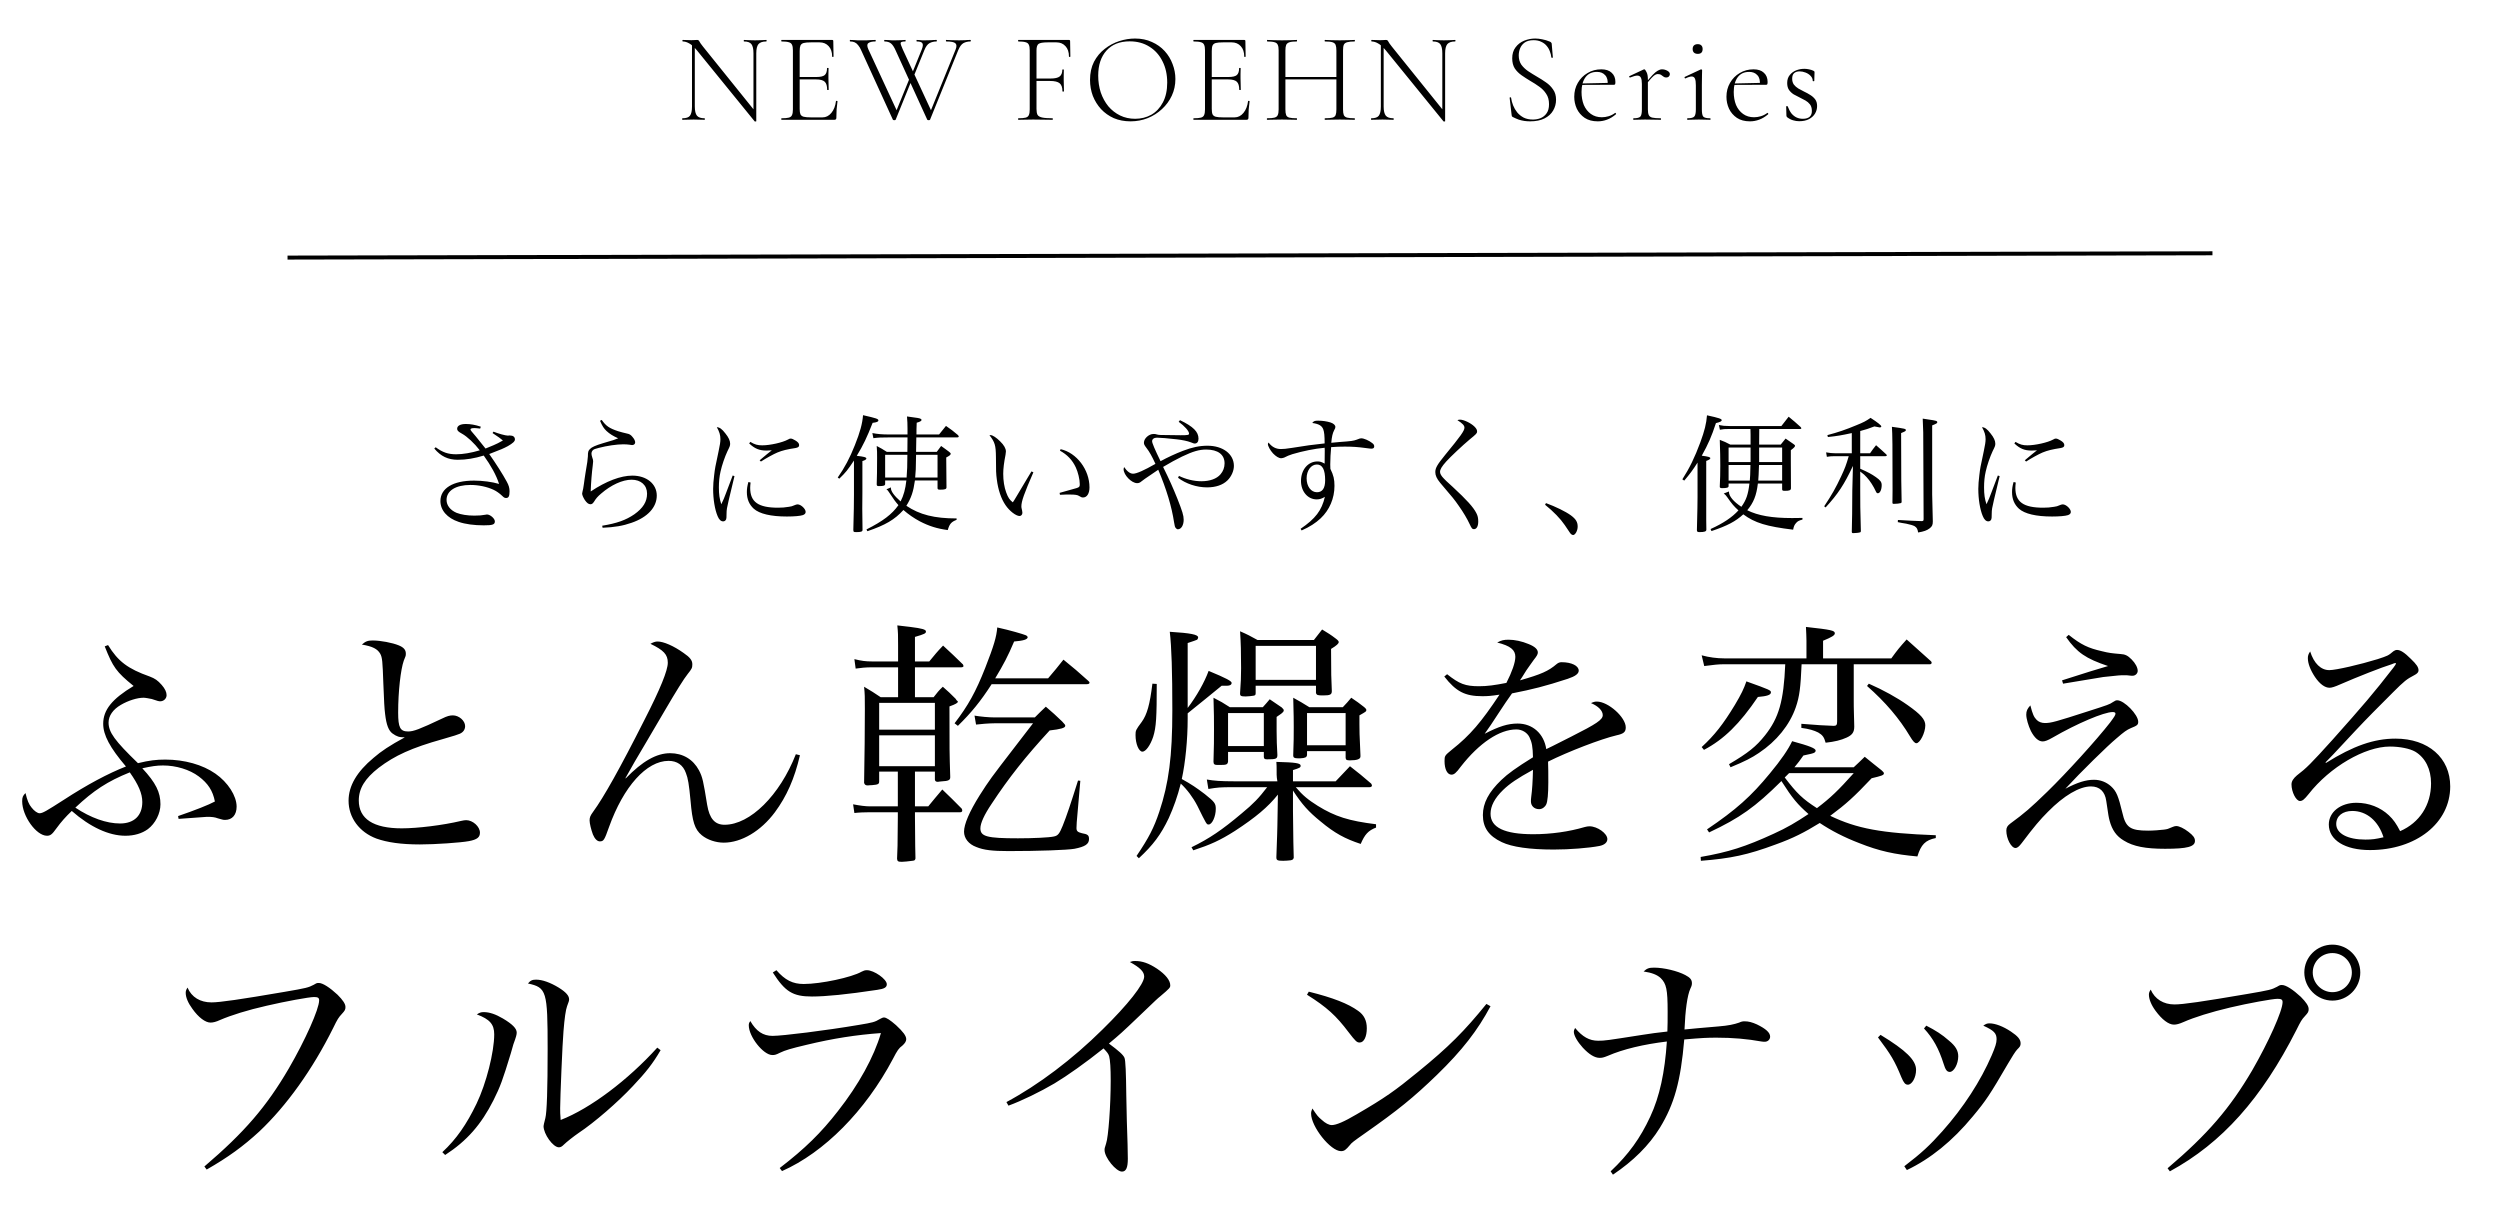<svg width="626" height="307" viewBox="0 0 626 307" fill="none" xmlns="http://www.w3.org/2000/svg">
<path d="M123.336 108.44L123.56 108.088C124.84 108.6 126.6 109.08 127.176 109.08C127.304 109.08 127.368 109.08 127.496 109.048C127.592 109.048 127.656 109.048 127.688 109.048C128.488 109.048 128.936 109.4 128.936 110.04C128.936 110.52 128.392 111 127.176 111.704C126.024 112.312 125.608 112.504 122.504 113.688C124.168 116.056 125.928 118.808 126.888 120.6C127.4 121.528 127.592 122.2 127.592 123C127.592 124.248 127.368 124.696 126.728 124.696C126.376 124.696 126.184 124.6 125.736 124.152C125.096 123.544 124.296 122.968 123.592 122.648C121.96 121.88 119.848 121.432 117.8 121.432C114.12 121.432 111.816 122.872 111.816 125.176C111.816 126.552 112.744 127.736 114.312 128.408C115.432 128.856 117.032 129.112 118.76 129.112C119.976 129.112 120.712 129.048 121.544 128.888C121.704 128.856 121.832 128.824 121.928 128.824C122.76 128.824 123.912 129.848 123.912 130.552C123.912 131.352 123.368 131.544 121.128 131.544C118.728 131.544 116.52 131.256 114.856 130.68C111.976 129.72 110.28 127.768 110.28 125.464C110.28 122.264 113.448 120.344 118.696 120.344C120.84 120.344 123.24 120.664 124.968 121.176C124.264 118.968 122.92 116.568 121.128 114.072C118.824 114.776 116.744 115.128 114.632 115.128C112.2 115.128 110.376 114.264 108.744 112.312L109.096 111.992C110.824 113.272 112.2 113.752 114.216 113.752C115.912 113.752 117.992 113.4 120.136 112.76C118.792 111 116.968 109.304 115.688 108.6C114.696 108.056 114.472 107.8 114.472 107.352C114.472 106.616 115.272 106.168 116.648 106.168C117.8 106.168 118.952 106.36 120.392 106.84L120.232 107.32C119.496 107.224 119.016 107.192 118.792 107.192C118.12 107.192 117.8 107.32 117.8 107.544C117.8 107.704 118.12 108.12 119.112 109.24C119.464 109.656 120.296 110.68 121.576 112.312C121.992 112.12 121.992 112.12 123.592 111.48C124.328 111.16 124.936 110.872 125.928 110.296C125.096 109.624 125.064 109.592 123.336 108.44ZM150.248 105.368L150.664 105.144C151.752 106.68 152.552 107.224 154.728 107.96C155.336 108.152 156.296 108.408 157.032 108.568C157.576 108.664 157.96 108.888 158.344 109.368C158.824 109.912 159.048 110.392 159.048 110.776C159.048 111.16 158.728 111.448 158.28 111.448C158.184 111.448 158.024 111.416 157.608 111.352C157.064 111.288 156.776 111.256 156.04 111.256C154.472 111.256 152.008 111.608 149.928 112.152C149.032 112.376 148.68 112.504 148.456 112.728C148.232 112.952 148.104 113.272 148.104 113.592C148.104 113.848 148.168 114.104 148.296 114.52C148.488 115.064 148.52 115.224 148.52 115.544C148.52 115.704 148.488 115.992 148.424 116.568C148.2 118.264 147.976 120.92 147.912 123.064C151.784 120.472 155.432 119.096 158.344 119.096C161.928 119.096 164.456 121.176 164.456 124.088C164.456 127.032 162.152 129.528 158.152 130.904C155.976 131.672 153.896 132.024 150.888 132.152L150.792 131.64C154.504 131.032 156.712 130.232 158.824 128.792C161.032 127.224 162.024 125.624 162.024 123.608C162.024 121.496 160.488 120.12 158.152 120.12C155.88 120.12 153 121.432 150.504 123.608C149.64 124.344 149.256 124.792 148.744 125.624C148.424 126.104 148.2 126.264 147.848 126.264C147.368 126.264 146.952 125.944 146.44 125.208C146.024 124.536 145.768 123.96 145.768 123.576C145.768 123.544 145.832 123.288 145.864 123.064C145.992 122.552 146.056 122.328 146.216 121.144C146.28 120.504 146.44 119.608 146.6 118.488C147.048 115.992 147.176 114.936 147.208 114.264C147.208 113.144 147.304 112.856 147.72 112.44C148.168 111.96 149.096 111.544 151.016 110.968C153.768 110.168 153.768 110.168 154.792 109.752C153.512 109.176 152.68 108.664 151.88 107.928C151.208 107.288 150.824 106.712 150.248 105.368ZM183.464 119.064L183.912 119.224C183.848 119.512 183.368 121.528 182.472 125.24C182.024 127.128 181.928 127.64 181.928 128.632C181.928 129.56 181.896 129.816 181.832 130.008C181.704 130.36 181.416 130.552 181.064 130.552C180.52 130.552 180.04 130.104 179.688 129.24C178.984 127.576 178.568 124.984 178.568 122.424C178.568 121.464 178.664 120.28 178.824 119C179.048 117.144 179.048 117.144 179.944 112.952C180.264 111.448 180.392 110.648 180.392 109.976C180.392 108.92 180.136 108.12 179.496 106.968C180.2 107 180.776 107.416 181.64 108.536C182.44 109.528 182.824 110.36 182.824 111.064C182.824 111.576 182.792 111.704 182.152 112.984C181.512 114.328 180.744 116.568 180.424 118.072C180.136 119.288 180.008 120.664 180.008 122.04C180.008 123.8 180.168 124.92 180.616 126.264C181.16 125.144 181.416 124.504 181.768 123.544L183.464 119.064ZM187.592 111.032L187.88 110.648C189 111.32 189.704 111.512 190.856 111.512C192.84 111.512 195.944 110.808 197.288 110.072C197.704 109.848 197.768 109.816 197.992 109.816C198.248 109.816 198.664 109.976 199.112 110.264C199.784 110.648 200.104 111.032 200.104 111.448C200.104 111.864 199.88 112.056 199.208 112.184C197.096 112.504 195.912 112.792 194.664 113.304C193.672 113.72 191.816 114.744 190.536 115.576L190.216 115.256C191.656 114.04 192.744 113.144 193.256 112.76C192.584 112.792 192.232 112.824 191.944 112.824C190.152 112.824 188.968 112.344 187.592 111.032ZM187.4 120.696L187.944 120.824C187.88 121.464 187.848 121.752 187.848 122.168C187.848 125.688 189.864 127.128 194.824 127.128C195.752 127.128 196.68 127.064 197.544 126.904C198.216 126.808 198.216 126.808 199.24 126.392C199.432 126.328 199.592 126.296 199.72 126.296C200.552 126.296 201.736 127.416 201.736 128.184C201.736 128.568 201.48 128.824 201.032 128.984C200.36 129.208 198.824 129.336 197.032 129.336C193.032 129.336 190.184 128.664 188.744 127.384C187.592 126.328 187.016 124.984 187.016 123.224C187.016 122.424 187.112 121.72 187.4 120.696ZM221.96 122.52L223.112 122.04C223.08 122.104 223.08 122.168 223.08 122.2C223.08 123.032 223.912 124.152 225.512 125.56C226.28 124.056 226.728 122.424 226.952 120.312H221.64V121.176C221.64 121.592 221.288 121.72 220.072 121.72C219.656 121.72 219.528 121.624 219.528 121.24C219.592 119.48 219.624 117.752 219.624 114.616C219.624 113.336 219.624 112.92 219.528 111.672C220.616 112.248 220.968 112.44 222.056 113.144H227.208L227.24 109.528H222.568C220.616 109.528 219.88 109.56 218.696 109.72L218.44 108.44C219.784 108.696 220.936 108.792 222.536 108.792H227.24V107.352C227.24 106.072 227.208 105.528 227.112 104.28C229.992 104.664 230.152 104.696 230.504 104.856C230.632 104.92 230.76 105.048 230.76 105.144C230.76 105.4 230.376 105.624 229.544 105.848C229.48 107.384 229.48 107.672 229.48 108.792H235.144C235.752 108.056 236.328 107.352 236.872 106.648C238.216 107.576 238.6 107.864 239.848 108.92C240.008 109.08 240.072 109.208 240.072 109.304C240.072 109.432 239.912 109.528 239.656 109.528H229.448L229.384 113.144H234.568C234.952 112.632 235.304 112.152 235.656 111.672C236.584 112.312 236.84 112.536 237.672 113.144C237.96 113.368 238.056 113.496 238.056 113.624C238.056 113.88 237.8 114.104 236.936 114.552C236.968 118.936 236.968 118.936 237 122.008C237 122.488 236.648 122.616 235.4 122.616C234.888 122.616 234.76 122.52 234.76 122.2V120.312H229.096C228.712 123.096 228.168 124.696 226.952 126.648C230.28 128.888 233.96 129.816 239.528 129.816V130.168C238.216 130.68 237.768 131.16 237.32 132.728C234.664 132.376 232.616 131.736 230.28 130.52C228.808 129.72 227.496 128.824 226.216 127.704C224.008 130.136 221.704 131.48 217.192 133.016L216.968 132.568C221.096 130.488 223.336 128.792 224.968 126.488C224.104 125.496 223.912 125.208 222.632 123.288C222.344 122.84 222.248 122.712 221.96 122.52ZM227.208 113.88H221.64V119.576H227.016C227.176 117.496 227.176 116.92 227.208 113.88ZM234.76 113.88H229.384C229.32 117.816 229.32 117.816 229.16 119.576H234.76V113.88ZM210.152 119.864L209.768 119.576C211.496 117.112 212.808 114.648 214.056 111.48C215.368 108.216 215.944 106.04 216.104 103.96C219.464 104.728 219.944 104.888 219.944 105.272C219.944 105.592 219.56 105.752 218.504 105.88C217.096 109.496 216.168 111.448 214.536 114.136C216.392 114.36 216.936 114.488 216.936 114.808C216.936 115.032 216.616 115.256 215.944 115.448V123.32L215.912 127.384C215.912 128.312 215.912 128.312 215.976 132.696C215.976 133.112 215.592 133.24 214.44 133.24C213.736 133.24 213.704 133.208 213.672 132.696C213.8 127.992 213.832 126.008 213.832 123.832V115.32C212.264 117.688 211.784 118.296 210.152 119.864ZM258.28 118.04L258.76 118.264C256.424 123.64 255.752 125.528 255.752 126.808C255.752 127.064 255.752 127.064 255.944 127.896C255.976 128.056 256.008 128.248 256.008 128.408C256.008 128.856 255.688 129.208 255.304 129.208C254.408 129.208 252.776 127.96 251.784 126.488C250.696 124.92 249.928 122.648 249.608 120.088C249.416 118.68 249.384 117.88 249.384 114.456C249.352 111.48 249.128 110.744 247.752 108.952C247.848 108.952 247.912 108.952 248.04 108.952C248.552 108.952 249.48 109.56 250.44 110.52C251.4 111.448 251.88 112.312 251.88 113.048C251.88 113.24 251.848 113.496 251.784 113.88C251.4 115.832 251.208 117.336 251.208 118.648C251.208 120.376 251.464 121.976 251.944 123.288C252.424 124.6 252.808 125.176 253.608 125.784C253.96 125.272 253.96 125.272 254.664 124.088C255.688 122.36 255.688 122.36 257.352 119.576C257.864 118.744 257.864 118.744 258.28 118.04ZM265.416 112.856L265.576 112.472C269.608 113.368 272.808 117.624 272.808 122.04C272.808 123.576 272.168 124.568 271.208 124.568C270.888 124.568 270.696 124.504 270.248 124.216C269.832 123.928 269.224 123.832 267.848 123.832C267.112 123.832 266.504 123.832 265.416 123.896L265.32 123.416C267.912 122.712 269.352 122.296 269.64 122.2C270.28 121.976 270.376 121.848 270.376 121.24C270.376 120.056 269.928 118.2 269.384 117.048C268.52 115.192 267.24 113.848 265.416 112.856ZM295.144 105.624L295.464 105.208C298.792 106.808 300.104 108.12 300.104 109.848C300.104 110.616 299.752 111.064 299.144 111.064C298.952 111.064 298.888 111.032 298.152 110.744C297.288 110.424 296.072 110.168 294.664 110.008C292.488 109.752 290.44 109.592 289.704 109.592C288.968 109.592 288.488 109.944 288.488 110.488C288.488 110.936 289.16 112.536 290.6 115.48C292.36 114.52 294.376 113.592 296.2 112.888C298.536 111.992 300.392 111.608 302.344 111.608C306.216 111.608 308.968 113.688 308.968 116.664C308.968 117.912 308.328 119.352 307.336 120.312C306.184 121.432 304.424 122.04 302.248 122.04C299.656 122.04 296.968 121.144 294.984 119.64L295.208 119.16C296.872 119.992 298.952 120.504 300.808 120.504C302.952 120.504 304.648 119.896 305.608 118.776C306.28 118.008 306.632 117.048 306.632 116.024C306.632 113.816 304.968 112.568 302.024 112.568C300.296 112.568 298.728 113.016 295.976 114.328C294.472 115.064 293 115.864 291.24 116.92C292.776 120.024 293.736 122.168 294.824 124.888C296.072 128.056 296.392 129.08 296.392 130.136C296.392 131.512 295.784 132.536 294.92 132.536C294.76 132.536 294.568 132.408 294.408 132.216C294.216 131.992 294.12 131.672 293.992 130.808C293.384 126.808 292.072 122.456 290.024 117.624C288.2 118.84 287.112 119.608 286.728 119.864C286.248 120.216 286.12 120.312 285.864 120.504C285.448 120.856 285.16 120.984 284.744 120.984C283.336 120.984 281.352 118.936 281.352 117.496C281.352 117.368 281.384 117.208 281.48 116.952C282.216 118.04 282.984 118.616 283.72 118.616C284.616 118.616 286.536 117.752 289.32 116.152C288.52 114.36 287.752 113.016 287.112 112.216C286.536 111.448 286.44 111.256 286.44 110.84C286.44 109.784 287.688 108.664 288.84 108.664C289.224 108.664 289.256 108.664 289.832 108.824C290.024 108.888 290.216 108.888 290.664 108.92C290.792 108.92 291.784 108.92 293.224 108.952C294.024 108.984 294.664 108.984 295.624 108.984C297.48 108.984 297.736 108.92 297.736 108.568C297.736 107.928 296.616 106.68 295.144 105.624ZM325.928 132.824L325.672 132.408C329.384 129.88 330.952 127.832 331.752 124.408C331.016 124.856 330.44 125.048 329.704 125.048C327.464 125.048 325.768 123.064 325.768 120.44C325.768 117.624 327.528 115.544 329.896 115.544C330.504 115.544 330.856 115.64 331.688 116.088C331.688 115.544 331.72 113.784 331.72 112.76C331.72 112.696 331.72 112.408 331.688 112.12C329.192 112.344 326.216 112.952 323.624 113.72C322.824 113.976 322.28 114.2 321.544 114.584C321.352 114.648 321 114.744 320.808 114.744C320.232 114.744 319.496 114.296 318.76 113.528C318.056 112.76 317.48 111.704 317.48 111.192C317.48 111.128 317.544 110.968 317.64 110.808C318.472 111.896 319.464 112.44 320.744 112.44C321.384 112.44 322.088 112.376 323.496 112.152C327.272 111.544 328.424 111.384 331.688 111.032C331.688 109.112 331.592 108.184 331.336 107.48C330.984 106.584 330.216 106.136 328.584 105.912C328.968 105.432 329.192 105.336 330.056 105.336C331.144 105.336 332.232 105.496 333.16 105.784C333.928 106.04 334.376 106.456 334.376 106.904C334.376 107.16 334.344 107.224 334.056 107.768C333.704 108.44 333.48 109.336 333.352 110.872C334.184 110.776 334.184 110.776 335.432 110.68C338.504 110.456 338.856 110.392 339.688 110.104C340.488 109.784 340.616 109.752 340.872 109.752C341.512 109.752 342.792 110.296 343.592 110.936C343.976 111.224 344.104 111.448 344.104 111.8C344.104 112.152 343.88 112.344 343.4 112.344C343.176 112.344 343.112 112.344 341.672 112.152C340.008 111.928 338.632 111.832 336.744 111.832C335.56 111.832 334.632 111.864 333.32 111.96C333.192 113.176 333.096 115.128 333.096 116.312C333.096 116.536 333.096 116.92 333.128 117.4C333.928 119.032 334.152 120.024 334.152 121.656C334.152 124.792 332.904 127.704 330.696 129.784C329.48 130.936 327.912 131.96 325.928 132.824ZM331.816 120.248C331.816 117.592 331.144 116.312 329.736 116.312C328.296 116.312 327.176 117.816 327.176 119.768C327.176 121.784 328.264 123.256 329.768 123.256C331.144 123.256 331.816 122.232 331.816 120.248ZM364.936 105.208C365.16 105.112 365.32 105.08 365.608 105.08C366.504 105.08 368.264 105.912 369.16 106.776C369.672 107.288 369.864 107.608 369.864 108.056C369.864 108.472 369.704 108.664 368.008 110.04C366.28 111.48 363.144 114.424 362.12 115.576C361 116.824 360.584 117.56 360.584 118.168C360.584 118.616 360.904 119.192 361.544 119.832C361.992 120.312 361.992 120.312 363.784 121.944C367.272 125.176 368.904 126.968 369.672 128.472C370.024 129.144 370.152 129.72 370.152 130.584C370.152 131.8 369.736 132.504 369.064 132.504C368.648 132.504 368.52 132.344 367.976 131.192C367.4 129.944 366.408 128.248 365.288 126.68C364.104 124.984 363.944 124.792 360.616 120.888C359.752 119.832 359.4 119.064 359.4 118.2C359.4 117.176 359.912 116.312 361.864 113.912C365.736 109.208 366.696 107.864 366.696 107.096C366.696 106.552 366.28 106.072 364.936 105.208ZM386.888 126.392L387.112 125.976C389.544 126.872 392.04 128.088 393.352 129.048C394.6 129.976 395.048 130.712 395.048 131.864C395.048 132.888 394.44 133.976 393.896 133.976C393.8 133.976 393.576 133.88 393.448 133.784C393.224 133.592 393.224 133.592 391.816 131.48C390.728 129.88 389 128.088 386.888 126.392ZM440.488 111.32H445.896C446.408 110.648 446.568 110.456 447.112 109.816C448.008 110.424 448.296 110.616 449.096 111.192C449.384 111.384 449.48 111.512 449.48 111.608C449.48 111.864 449.192 112.152 448.424 112.728V115.48C448.424 118.168 448.424 118.456 448.456 122.232C448.456 122.744 448.104 122.904 446.984 122.904C446.376 122.904 446.248 122.84 446.248 122.488V121.08H440.168C439.816 124.088 439.08 125.88 437.512 127.768C440.232 129.112 443.656 129.72 448.744 129.72C449.672 129.72 450.056 129.72 451.336 129.688V130.104C450.472 130.328 450.088 130.52 449.704 131C449.32 131.448 449.16 131.8 449 132.632C442.376 131.832 439.4 130.936 436.52 128.792C434.6 130.552 432.552 131.64 428.552 132.984L428.328 132.472C431.496 131.032 433.736 129.528 435.304 127.8C434.152 126.744 433.704 126.232 432.456 124.44C432.2 124.056 431.944 123.8 431.624 123.576L432.936 123.064C432.936 123.128 432.936 123.192 432.936 123.224C432.936 124.248 434.088 125.624 436.04 126.904C437.256 125.208 437.736 123.832 438.056 121.08H432.84V121.624C432.84 121.656 432.84 121.72 432.84 121.72C432.84 122.104 432.392 122.232 431.208 122.232C430.824 122.232 430.632 122.136 430.632 121.88C430.632 121.848 430.632 121.816 430.632 121.784C430.728 119.672 430.76 118.84 430.76 116.568C430.76 115 430.728 112.856 430.632 110.136C431.816 110.584 432.168 110.744 433.256 111.32H438.344C438.344 110.808 438.344 110.584 438.344 110.264V108.856C438.344 108.536 438.344 108.376 438.312 107.416H433.096C431.88 107.416 431.464 107.448 430.664 107.608L430.408 106.424C431.336 106.616 431.88 106.68 433.096 106.68H446.056C446.824 105.656 447.08 105.336 447.88 104.344C449.192 105.432 449.608 105.752 450.856 106.904C450.984 107.032 451.048 107.16 451.048 107.256C451.048 107.352 450.92 107.416 450.792 107.416H440.52C440.488 108.312 440.488 108.312 440.488 111.32ZM438.344 112.056H432.84V115.704H438.344C438.344 114.904 438.344 114.712 438.344 114.52C438.344 114.52 438.344 113.528 438.344 112.056ZM446.248 112.056H440.488C440.488 114.968 440.488 114.968 440.488 115.704H446.248V112.056ZM440.264 120.344H446.248V116.44H440.456C440.36 118.968 440.36 119.192 440.264 120.344ZM432.84 120.344H438.152C438.248 119.288 438.248 119 438.312 116.44H432.84V120.344ZM421.736 120.344L421.256 120.024C423.048 117.24 424.36 114.552 425.768 110.744C426.824 107.864 427.272 106.072 427.432 103.992C430.504 104.664 431.112 104.888 431.112 105.208C431.112 105.496 430.728 105.688 429.672 105.944C428.584 109.272 427.72 111.256 426.12 114.104C427.784 114.328 428.264 114.456 428.264 114.744C428.264 114.936 427.976 115.16 427.24 115.416V130.296C427.24 130.584 427.24 131.48 427.272 132.6C427.272 133.08 426.856 133.24 425.512 133.24C425.064 133.24 424.904 133.112 424.904 132.76C425.032 127.8 425.064 125.752 425.064 124.44V115.832C423.848 117.752 423.144 118.68 421.736 120.344ZM465.8 107.928V113.496H468.264C468.904 112.568 469.096 112.312 469.768 111.48C470.888 112.472 471.24 112.76 472.328 113.784C472.424 113.88 472.456 113.976 472.456 114.04C472.456 114.136 472.296 114.232 472.104 114.232H465.8V117.368C467.816 118.264 468.648 118.712 469.736 119.48C470.824 120.248 471.176 120.696 471.176 121.464C471.176 122.616 470.76 123.512 470.216 123.512C469.992 123.512 469.864 123.384 469.704 123.032C469.16 121.816 468.264 120.408 467.432 119.512C466.984 119 466.664 118.712 465.8 118.072V122.904C465.8 126.616 465.8 126.712 465.96 132.984C465.96 133.176 465.896 133.272 465.736 133.304C465.512 133.4 464.584 133.496 464.04 133.496C463.784 133.496 463.72 133.432 463.688 133.176C463.784 128.888 463.784 128.888 463.816 122.904L463.976 116.664C461.8 121.304 460.232 123.704 457.128 127.064L456.776 126.776C458.696 123.896 459.688 122.136 461.032 119.256C461.96 117.272 462.28 116.44 462.92 114.232H459.208C458.632 114.232 458.12 114.264 457.448 114.392L457.256 113.272C458.184 113.432 458.76 113.496 459.528 113.496H463.688V108.44C461.032 109.016 460.104 109.176 457.704 109.432L457.576 108.952C460.136 108.28 462.216 107.576 464.808 106.488C466.632 105.752 467.24 105.432 468.392 104.632C470.216 105.816 471.08 106.52 471.08 106.776C471.08 106.904 470.92 107.032 470.696 107.032C470.568 107.032 469.896 106.904 469.352 106.776C467.752 107.384 467.24 107.544 465.8 107.928ZM473.736 106.872C477.032 107.32 477.224 107.384 477.224 107.704C477.224 107.928 477.064 108.024 476.04 108.44C476.072 121.464 476.072 121.464 476.168 125.688C476.168 125.848 476.104 125.912 475.976 125.976C475.72 126.072 474.824 126.168 474.216 126.168C473.96 126.168 473.864 126.104 473.864 125.848C473.896 123.608 473.896 123.608 473.896 122.872C473.896 111.224 473.864 108.824 473.736 106.872ZM481.672 129.88L481.576 108.28C481.544 107.224 481.512 106.456 481.448 104.824C484.2 105.24 484.456 105.272 484.712 105.368C484.968 105.432 485.096 105.56 485.096 105.72C485.096 105.976 484.872 106.104 483.816 106.52V123.8C483.816 124.088 483.88 126.36 483.976 130.552C483.976 131.416 483.816 131.8 483.208 132.28C482.504 132.824 481.768 133.08 480.296 133.336C480.168 132.472 479.976 132.12 479.432 131.768C479.112 131.576 478.28 131.32 477.32 131.128L476.168 130.936L475.208 130.744L475.24 130.2C476.68 130.296 476.68 130.296 478.728 130.392C480.136 130.424 480.136 130.424 481.128 130.488C481.576 130.488 481.672 130.392 481.672 129.976V129.88ZM500.264 119.064L500.712 119.224C500.648 119.512 500.168 121.528 499.272 125.24C498.824 127.128 498.728 127.64 498.728 128.632C498.728 129.56 498.696 129.816 498.632 130.008C498.504 130.36 498.216 130.552 497.864 130.552C497.32 130.552 496.84 130.104 496.488 129.24C495.784 127.576 495.368 124.984 495.368 122.424C495.368 121.464 495.464 120.28 495.624 119C495.848 117.144 495.848 117.144 496.744 112.952C497.064 111.448 497.192 110.648 497.192 109.976C497.192 108.92 496.936 108.12 496.296 106.968C497 107 497.576 107.416 498.44 108.536C499.24 109.528 499.624 110.36 499.624 111.064C499.624 111.576 499.592 111.704 498.952 112.984C498.312 114.328 497.544 116.568 497.224 118.072C496.936 119.288 496.808 120.664 496.808 122.04C496.808 123.8 496.968 124.92 497.416 126.264C497.96 125.144 498.216 124.504 498.568 123.544L500.264 119.064ZM504.392 111.032L504.68 110.648C505.8 111.32 506.504 111.512 507.656 111.512C509.64 111.512 512.744 110.808 514.088 110.072C514.504 109.848 514.568 109.816 514.792 109.816C515.048 109.816 515.464 109.976 515.912 110.264C516.584 110.648 516.904 111.032 516.904 111.448C516.904 111.864 516.68 112.056 516.008 112.184C513.896 112.504 512.712 112.792 511.464 113.304C510.472 113.72 508.616 114.744 507.336 115.576L507.016 115.256C508.456 114.04 509.544 113.144 510.056 112.76C509.384 112.792 509.032 112.824 508.744 112.824C506.952 112.824 505.768 112.344 504.392 111.032ZM504.2 120.696L504.744 120.824C504.68 121.464 504.648 121.752 504.648 122.168C504.648 125.688 506.664 127.128 511.624 127.128C512.552 127.128 513.48 127.064 514.344 126.904C515.016 126.808 515.016 126.808 516.04 126.392C516.232 126.328 516.392 126.296 516.52 126.296C517.352 126.296 518.536 127.416 518.536 128.184C518.536 128.568 518.28 128.824 517.832 128.984C517.16 129.208 515.624 129.336 513.832 129.336C509.832 129.336 506.984 128.664 505.544 127.384C504.392 126.328 503.816 124.984 503.816 123.224C503.816 122.424 503.912 121.72 504.2 120.696ZM26.225 161.848L27.057 161.528C29.553 165.624 32.049 167.48 37.489 169.4C38.833 169.912 39.473 170.36 40.497 171.512C41.329 172.472 41.713 173.304 41.713 174.072C41.713 174.904 41.009 175.608 40.113 175.608C39.793 175.608 39.473 175.544 38.001 175.032C37.361 174.904 36.401 174.712 35.953 174.712C34.353 174.712 32.113 175.416 30.257 176.504C28.273 177.656 27.185 179.256 27.185 180.92C27.185 183.352 28.721 185.464 34.545 191.096C37.425 190.392 39.153 190.2 41.393 190.2C46.193 190.2 50.737 191.48 53.937 193.72C57.073 195.896 59.249 199.288 59.249 201.976C59.249 204.024 58.161 205.304 56.369 205.304C55.857 205.304 55.729 205.24 54.577 204.92C53.745 204.6 53.041 204.536 51.825 204.536C51.569 204.536 49.265 204.728 44.721 205.048L44.593 204.344C48.881 202.872 52.273 201.528 53.809 200.696C53.297 198.008 52.081 196.152 49.777 194.424C47.473 192.696 44.081 191.672 40.817 191.672C39.217 191.672 38.001 191.864 35.633 192.376C39.025 196.024 40.177 198.392 40.177 201.4C40.177 203.704 38.897 206.2 37.041 207.608C35.569 208.696 33.585 209.272 31.409 209.272C27.249 209.272 22.577 207.096 17.969 203.064C16.433 204.536 15.345 205.752 14.129 207.416C13.041 208.952 12.593 209.272 11.761 209.272C9.073 209.272 5.553 204.344 5.553 200.632C5.553 199.608 5.745 199.224 6.385 198.584C6.833 200.44 7.217 201.4 7.921 202.232C8.561 203.064 9.393 203.64 9.905 203.64C10.673 203.64 11.633 203.064 15.921 200.312C21.809 196.472 27.121 193.656 31.537 191.928C27.505 187.192 25.841 184.056 25.841 181.24C25.841 177.784 28.017 175.032 33.457 171.768C29.105 168.248 28.273 167.032 26.225 161.848ZM32.497 193.4C26.929 195.64 23.409 197.944 18.865 202.232C22.705 204.792 26.673 206.2 30.065 206.2C33.585 206.2 35.633 204.216 35.633 200.824C35.633 198.712 34.673 196.472 32.497 193.4ZM90.609 161.4C91.569 160.568 92.081 160.376 93.361 160.376C95.281 160.376 98.289 160.952 99.825 161.592C101.105 162.104 101.617 162.744 101.617 163.64C101.617 163.704 101.617 163.768 101.617 163.768C101.617 164.28 101.553 164.28 101.105 165.432C100.337 167.608 99.697 173.112 99.697 178.424C99.697 182.2 100.209 183.16 102.193 183.16C103.537 183.16 104.945 182.648 110.769 179.896C111.921 179.32 112.625 179.128 113.393 179.128C114.929 179.128 116.465 180.472 116.465 181.816C116.465 182.648 116.017 183.352 115.121 183.736C114.673 183.928 113.777 184.248 110.833 185.08C103.089 187.256 98.865 189.176 94.833 192.248C91.377 194.936 89.841 197.432 89.841 200.44C89.841 205.048 93.489 207.416 100.593 207.416C104.561 207.416 110.833 206.648 115.441 205.56C116.081 205.432 116.337 205.368 116.721 205.368C118.385 205.368 120.177 206.968 120.177 208.504C120.177 209.656 119.473 210.232 117.425 210.616C115.377 211 108.977 211.448 105.137 211.448C100.465 211.448 96.945 210.936 94.257 209.976C89.969 208.376 87.281 204.728 87.281 200.504C87.281 196.792 89.329 193.272 93.553 189.752C95.473 188.088 97.585 186.68 101.361 184.632C99.953 184.632 99.377 184.44 98.289 183.672C97.329 182.968 96.753 181.56 96.433 178.808C96.241 177.272 96.177 175.864 95.985 171.064C95.793 165.624 95.729 164.664 95.217 163.704C94.513 162.488 93.297 161.848 90.609 161.4ZM199.281 188.856L200.305 189.112C198.961 194.936 196.977 199.416 194.033 203.384C190.513 208.12 185.649 211 181.233 211C179.249 211 177.137 210.296 175.729 209.144C173.937 207.672 173.361 205.752 172.913 200.504C172.529 196.408 172.273 194.872 171.761 193.592C171.057 191.544 169.521 190.52 167.409 190.52C161.905 190.52 156.145 196.92 152.497 207.096C151.345 210.36 151.153 210.68 150.193 210.68C149.553 210.68 148.913 210.04 148.465 208.952C148.017 207.736 147.633 206.2 147.633 205.432C147.633 204.664 147.825 204.216 148.529 203.256C151.153 199.672 155.249 192.376 161.329 180.344C165.361 172.472 167.217 167.864 167.217 165.944C167.217 163.896 166.193 162.808 162.865 161.208C163.569 160.824 164.081 160.632 164.657 160.632C166.129 160.632 168.689 161.72 171.185 163.512C172.785 164.6 173.361 165.368 173.361 166.328C173.361 167.224 173.233 167.48 172.209 168.76C171.313 169.848 169.201 173.24 166.513 177.848C165.553 179.448 164.017 182.136 161.777 185.912C159.153 190.328 158.513 191.416 156.593 194.872H156.721C160.881 190.584 164.401 188.6 167.793 188.6C170.993 188.6 173.553 190.136 175.025 192.888C175.921 194.616 176.113 195.576 177.073 201.528C177.649 204.984 178.993 206.52 181.425 206.52C187.825 206.52 195.249 199.16 199.281 188.856ZM229.105 193.208V201.912H232.433C233.969 200.056 234.417 199.48 235.953 197.688C238.065 199.736 238.769 200.376 240.817 202.488C240.945 202.744 240.945 202.872 240.945 203C240.945 203.192 240.753 203.384 240.497 203.384H229.105V204.6C229.169 212.536 229.169 212.536 229.233 214.968C229.105 215.416 229.041 215.48 228.465 215.544C227.441 215.672 226.417 215.8 225.841 215.8C224.881 215.8 224.689 215.672 224.625 215.032C224.753 212.408 224.753 212.408 224.817 204.6V203.384H217.841C216.625 203.384 214.897 203.448 213.937 203.576L213.617 201.4C215.281 201.72 216.689 201.912 217.841 201.912H224.817V193.208H220.145V195.512C220.145 195.576 220.145 195.576 220.145 195.64C220.145 196.344 219.889 196.472 218.353 196.6C217.777 196.6 217.457 196.664 217.393 196.664C217.265 196.664 217.265 196.664 217.201 196.664C216.753 196.664 216.497 196.472 216.369 196.024C216.497 188.984 216.561 182.776 216.561 177.528C216.561 174.52 216.561 173.88 216.369 171.96C218.225 173.048 218.801 173.432 220.529 174.584H224.881V167.096H218.289C216.881 167.096 215.473 167.224 214.257 167.416L213.937 165.048C215.729 165.496 216.817 165.624 218.289 165.624H224.881V161.592C224.881 158.904 224.881 158.52 224.689 156.6L227.953 156.984C230.961 157.368 231.857 157.624 231.857 158.136C231.857 158.584 231.537 158.776 229.105 159.48V165.624H232.689C234.161 163.832 234.609 163.256 236.145 161.656C238.321 163.64 238.961 164.28 241.137 166.392C241.201 166.584 241.265 166.712 241.265 166.776C241.265 166.968 241.009 167.096 240.689 167.096H229.105V174.584H233.777C234.737 173.368 234.993 172.984 236.081 171.96C237.489 173.176 237.937 173.624 239.281 174.968C239.409 175.16 239.473 175.288 239.537 175.352C239.729 175.48 239.857 175.672 239.857 175.672C239.857 175.992 239.345 176.312 237.745 176.888C237.745 188.152 237.745 188.28 237.937 194.424C237.937 194.488 237.937 194.616 237.937 194.68C237.937 195.32 237.425 195.576 235.953 195.64C235.441 195.704 235.057 195.704 234.865 195.768C234.801 195.768 234.801 195.768 234.737 195.768C234.353 195.768 234.097 195.512 234.097 195.192C234.097 195.128 234.097 195.064 234.097 194.936V193.208H229.105ZM220.145 182.712H234.097V175.992H220.145V182.712ZM234.097 184.12H220.145V191.864H234.097V184.12ZM249.201 169.848H262.449C264.177 167.8 264.689 167.224 266.289 165.176C269.041 167.416 269.873 168.12 272.433 170.424C272.689 170.616 272.817 170.808 272.817 170.936C272.817 171.192 272.561 171.32 272.113 171.32H248.305C245.553 175.608 243.185 178.488 239.857 181.752L239.025 181.112C242.417 176.696 244.337 173.24 246.705 167.224C248.881 161.656 249.521 159.48 249.713 157.112C252.913 157.816 256.177 158.776 256.945 159.096C257.137 159.224 257.329 159.416 257.329 159.544C257.329 160.12 256.241 160.44 253.937 160.632C252.337 164.408 251.313 166.328 249.201 169.848ZM244.401 181.432L244.017 179.192C245.553 179.448 247.537 179.64 249.009 179.64H259.121C260.273 178.488 260.657 178.104 261.873 176.952C263.729 178.552 264.241 179 265.969 180.664C266.673 181.432 266.737 181.496 266.737 181.752C266.737 182.264 265.649 182.584 262.833 182.904C256.881 189.368 252.593 194.744 248.305 201.272C246.449 204.024 245.489 206.136 245.489 207.416C245.489 209.464 247.153 209.912 254.897 209.912C258.673 209.912 262.769 209.72 263.857 209.464C264.881 209.272 265.265 208.824 266.097 206.776C267.057 204.408 268.145 201.144 269.937 195.448L270.513 195.512L269.617 205.88C269.617 206.072 269.553 207.16 269.553 207.352C269.553 208.12 269.873 208.376 270.897 208.632C272.369 208.888 272.689 209.144 272.689 210.104C272.689 211.384 271.665 212.024 269.041 212.536C267.249 212.856 260.017 213.112 252.529 213.112C248.497 213.112 246.321 212.856 244.465 212.088C242.545 211.384 241.393 209.912 241.393 208.248C241.393 206.392 242.737 203.256 245.297 199.16C247.793 195.256 247.985 195 254.193 186.936C257.073 183.224 257.073 183.224 258.673 181.112H249.009C247.665 181.112 245.425 181.304 244.401 181.432ZM319.857 195.64L319.729 194.808C319.665 194.552 319.665 193.72 319.665 192.504C319.665 192.12 319.665 191.544 319.601 190.776C324.465 190.904 325.681 191.096 325.681 191.736C325.681 192.184 325.425 192.312 323.761 192.824V195.64H334.449C336.049 193.976 336.497 193.464 338.033 191.864C340.337 193.656 341.041 194.232 343.345 196.216C343.473 196.408 343.537 196.6 343.537 196.728C343.537 196.92 343.281 197.112 342.961 197.112H324.465C326.257 199.224 327.537 200.248 329.969 201.784C334.321 204.472 337.777 205.56 344.561 206.392V207.224C342.577 207.992 341.745 208.952 340.721 211.32C336.817 210.04 334.193 208.632 330.673 205.688C327.665 203.256 326.001 201.4 323.761 197.944V203.128C323.825 209.528 323.889 213.432 323.953 214.776C323.825 215.224 323.697 215.288 323.185 215.416C322.673 215.48 321.841 215.544 321.329 215.544C319.857 215.544 319.601 215.416 319.601 214.648C319.665 212.408 319.665 212.408 319.793 209.144C319.857 208.056 319.857 206.008 319.921 203.064L319.985 198.968C317.489 202.104 314.417 204.664 309.233 208.056C305.521 210.424 303.089 211.512 298.801 212.92L298.353 212.152C302.833 209.976 306.033 207.8 310.961 203.64C313.841 201.272 315.249 199.8 317.297 197.112H308.721C305.521 197.112 304.881 197.176 302.577 197.56L302.193 195.192C303.985 195.512 305.777 195.64 309.041 195.64H319.857ZM297.393 170.936V177.272C299.633 174.328 301.617 170.808 302.641 167.992C307.121 169.848 308.401 170.552 308.401 171C308.401 171.448 307.953 171.704 307.313 171.704C307.313 171.704 307.185 171.704 307.057 171.704C306.801 171.704 306.417 171.704 305.905 171.704C304.625 172.728 304.625 172.728 302.065 174.84C300.209 176.312 298.673 177.592 297.393 178.616C297.393 179.128 297.393 179.128 297.393 179.96C297.393 185.208 296.817 190.968 295.921 195.064C298.353 196.408 299.569 197.24 301.681 198.84C304.177 200.824 304.433 201.208 304.433 202.552C304.433 204.408 303.537 206.456 302.641 206.456C302.129 206.456 302.129 206.456 299.825 201.784C298.737 199.672 297.201 197.624 295.665 196.216C294.833 199.48 293.873 202.168 292.657 204.856C290.673 209.016 288.753 211.576 285.169 214.904L284.593 214.328C287.665 209.784 288.945 207.288 290.289 203.256C292.657 196.152 293.553 189.432 293.553 177.848C293.553 168.184 293.361 162.04 292.913 158.2C298.161 158.52 300.017 158.904 300.017 159.608C300.017 159.8 299.889 160.056 299.761 160.184C299.505 160.312 298.737 160.568 297.393 161.016C297.393 162.936 297.393 164.152 297.393 164.664V170.936ZM288.561 171.192L289.649 171.256C289.649 179.576 289.521 182.072 288.753 184.504C288.049 186.616 286.897 188.216 286.065 188.216C285.169 188.216 284.337 186.296 284.337 184.056C284.337 182.904 284.401 182.776 285.873 180.792C287.217 178.936 287.921 176.44 288.561 171.192ZM314.417 171.704V173.56C314.417 174.008 314.289 174.136 313.905 174.2C313.649 174.264 312.433 174.392 311.921 174.392C310.769 174.392 310.513 174.264 310.513 173.688C310.513 173.688 310.513 173.624 310.513 173.56C310.705 170.744 310.769 169.656 310.769 167.352C310.769 163.32 310.705 161.016 310.513 158.072C312.433 158.904 313.009 159.224 314.865 160.248H329.009C329.905 159.096 330.225 158.712 331.057 157.624C332.593 158.584 333.105 158.84 334.513 159.928C335.025 160.312 335.217 160.568 335.217 160.76C335.217 161.144 334.769 161.592 333.297 162.488C333.297 169.336 333.361 169.528 333.489 173.048C333.489 173.944 333.041 174.136 331.313 174.136C329.969 174.136 329.713 174.072 329.521 173.56V171.704H314.417ZM314.417 161.72V170.232H329.521V161.72H314.417ZM327.857 177.08H336.241C337.201 176.056 337.521 175.736 338.353 174.712C339.825 175.736 340.273 175.992 341.617 177.08C342.001 177.4 342.129 177.592 342.129 177.784C342.129 178.168 342.065 178.168 340.401 179.128C340.401 180.088 340.401 180.728 340.401 181.304C340.401 183.032 340.401 183.672 340.657 189.112C340.657 189.24 340.657 189.368 340.657 189.432C340.657 190.072 339.825 190.392 338.033 190.392C337.137 190.392 337.009 190.264 336.945 189.752V188.088H327.281V189.048C327.217 189.624 326.833 189.816 325.617 189.88C325.297 189.88 325.169 189.88 325.105 189.88C324.977 189.88 324.913 189.88 324.913 189.88C324.145 189.88 323.825 189.688 323.825 189.24C323.825 189.176 323.825 189.112 323.825 189.048C323.953 185.656 323.953 184.248 323.953 182.072C323.953 180.28 323.953 179.512 323.825 174.712C325.553 175.672 326.129 175.992 327.857 177.08ZM327.281 178.552V186.616H336.945V178.552H327.281ZM307.953 177.08H316.209C316.977 176.248 317.233 175.928 317.937 175.096C319.281 175.992 319.665 176.248 320.945 177.144C321.329 177.528 321.457 177.656 321.457 177.912C321.457 178.04 321.329 178.296 321.137 178.424C321.009 178.552 320.817 178.744 320.497 178.936C320.305 179.064 320.049 179.256 319.665 179.512C319.665 181.176 319.665 182.008 319.665 183.096C319.665 185.336 319.729 186.616 319.857 189.048C319.857 190.008 319.537 190.136 317.297 190.136C316.657 190.136 316.529 190.008 316.465 189.56V188.28H307.505V190.712C307.377 191.416 307.121 191.544 305.649 191.544C305.393 191.544 305.201 191.544 305.073 191.544C304.945 191.544 304.817 191.544 304.817 191.544C304.113 191.544 303.857 191.352 303.857 190.712C303.985 186.936 303.985 185.016 303.985 182.584C303.985 179.768 303.985 179.192 303.857 174.712C305.713 175.672 306.289 175.992 307.953 177.08ZM307.505 178.552V186.808H316.465V178.552H307.505ZM361.649 169.4L362.353 168.824C365.425 171.256 366.897 171.832 370.353 171.832C372.401 171.832 374.257 171.576 377.201 171C378.609 168.248 379.441 165.88 379.441 164.472C379.441 162.744 378.225 161.72 374.897 160.888C375.985 160.312 376.561 160.184 377.777 160.184C379.249 160.184 381.105 160.568 382.769 161.272C384.369 161.912 385.073 162.616 385.073 163.384C385.073 163.832 384.817 164.28 384.049 165.24C383.473 166.008 382.705 167.16 382.193 167.864C381.041 169.72 381.041 169.72 380.593 170.36C385.969 168.824 387.697 168.056 389.809 166.264C390.193 165.944 390.577 165.816 391.025 165.816C393.521 165.816 395.313 166.712 395.313 167.928C395.313 168.696 394.481 169.336 392.561 169.976C386.865 171.832 383.793 172.6 378.609 173.624C377.457 175.224 376.689 176.376 375.217 178.616C373.489 181.304 372.977 182.008 371.761 183.736C375.345 181.88 377.585 181.176 380.017 181.176C383.793 181.176 386.609 183.736 387.185 187.576C388.273 187.064 388.273 187.064 393.457 184.44C399.793 181.24 401.329 180.216 401.329 179.064C401.329 177.976 400.241 176.824 398.385 176.056C399.089 175.736 399.409 175.672 399.857 175.672C402.673 175.672 407.089 179.576 407.089 182.136C407.089 183.288 406.577 183.736 404.785 184.12C400.945 185.016 392.625 188.216 387.633 190.712C387.697 192.76 387.697 193.144 387.697 195.896C387.697 198.776 387.505 200.76 387.185 201.4C386.865 202.104 386.161 202.616 385.393 202.616C384.177 202.616 383.345 201.784 383.345 200.696C383.345 200.376 383.345 200.056 383.409 199.608C383.665 197.752 383.793 195.576 383.857 192.76C379.889 194.936 378.033 196.216 376.369 197.816C374.257 199.864 373.233 201.848 373.233 203.768C373.233 207.224 376.753 208.888 383.921 208.888C388.401 208.888 392.881 208.248 396.785 207.096C397.233 206.968 397.681 206.904 398.001 206.904C399.985 206.904 402.481 208.696 402.481 210.104C402.481 210.936 401.777 211.576 400.497 211.832C397.873 212.344 393.009 212.728 389.041 212.728C383.025 212.728 378.609 212.088 376.049 210.872C372.785 209.336 371.313 207.224 371.313 204.088C371.313 201.08 372.785 198.328 375.921 195.32C377.585 193.72 379.633 192.248 383.857 189.624C383.793 186.936 383.601 185.912 382.961 184.568C382.385 183.416 381.105 182.648 379.697 182.648C375.473 182.648 370.417 186.04 365.809 191.928C364.593 193.592 364.081 193.976 363.441 193.976C362.417 193.976 361.713 192.632 361.713 190.584C361.713 189.24 361.777 189.176 363.569 187.704C368.113 184.12 370.929 180.792 375.473 173.944C373.361 174.264 372.529 174.328 371.185 174.328C366.833 174.328 364.593 173.176 361.649 169.4ZM460.017 166.328H451.121C450.865 172.152 450.609 174.392 449.649 177.144C448.113 181.56 444.849 185.592 440.433 188.536C438.641 189.752 436.913 190.648 433.329 192.12L432.945 191.352C437.745 188.536 439.729 186.936 441.969 184.12C445.425 179.768 446.641 175.544 447.025 166.328H431.729C430.321 166.328 429.169 166.456 426.737 166.776L426.097 164.088C427.953 164.6 429.937 164.856 431.729 164.856H452.337V160.44C452.337 159.352 452.273 158.52 452.209 156.984C458.609 157.688 459.441 157.88 459.441 158.584C459.441 159.096 458.673 159.544 456.497 160.44V164.856H473.585C475.121 162.744 475.633 162.104 477.425 160.12C480.049 162.488 480.945 163.256 483.569 165.624C483.633 165.752 483.697 165.88 483.697 165.944C483.697 166.136 483.505 166.328 483.313 166.328H464.177V175.608C464.177 176.12 464.177 177.464 464.241 179.384C464.241 179.96 464.305 180.856 464.305 181.944C464.305 183.352 463.793 184.056 462.385 184.696C460.977 185.336 459.441 185.72 457.137 185.976C456.753 184.568 456.369 184.056 455.281 183.416C454.257 182.904 453.041 182.52 451.057 182.264V181.24C455.857 181.624 456.113 181.624 459.185 181.752C459.825 181.752 460.017 181.496 460.017 180.664V166.328ZM425.905 215.544L425.841 214.584C432.817 213.368 437.041 212.024 444.145 208.76C447.409 207.288 449.777 205.88 452.849 203.832C450.097 201.4 448.881 199.992 446.065 195.576C439.473 202.104 435.697 204.792 427.953 208.44L427.441 207.672C434.737 202.744 438.513 199.352 443.185 193.656C446.001 190.264 447.793 187.64 448.753 185.592C453.169 186.808 454.641 187.384 454.641 187.96C454.641 188.152 454.513 188.344 454.321 188.472C454.129 188.6 453.233 188.856 451.569 189.176C450.609 190.52 450.353 190.904 449.329 192.12H464.177C465.329 191.032 465.777 190.648 466.929 189.496C468.849 191.032 469.425 191.544 471.153 192.888C471.601 193.272 471.729 193.464 471.729 193.656C471.729 194.104 471.089 194.296 468.657 194.872C464.241 199.544 462.257 201.336 458.289 204.28C464.945 207.48 471.025 208.632 484.721 209.144V209.848C482.097 210.36 481.009 211.512 480.113 214.456C474.417 213.944 470.577 213.112 465.585 211.128C461.745 209.656 458.545 207.992 455.665 206.072C451.825 208.44 448.945 209.912 444.657 211.448C437.617 214.072 433.329 214.968 425.905 215.544ZM464.177 193.592H447.985C447.537 194.04 447.409 194.168 446.897 194.68C449.969 198.712 451.377 200.056 454.961 202.36C458.353 199.8 460.337 197.88 464.177 193.592ZM426.673 187.768L426.097 187.064C429.297 184.12 431.473 181.368 434.417 176.504C436.017 173.816 436.657 172.472 437.297 170.616C443.185 172.728 443.441 172.856 443.441 173.368C443.441 174.008 442.481 174.328 440.177 174.52C435.633 181.24 431.665 185.144 426.673 187.768ZM467.505 171.768L467.953 171.192C471.601 172.792 475.057 174.712 477.681 176.568C480.945 178.872 482.097 180.152 482.097 181.624C482.097 183.48 480.753 186.104 479.857 186.104C479.473 186.104 479.025 185.656 478.257 184.376C475.633 179.96 472.113 175.8 467.505 171.768ZM517.361 159.544L518.001 158.968C521.137 161.464 522.929 162.296 526.321 163.064C528.113 163.512 528.753 163.576 530.993 163.768C532.145 163.832 532.785 164.152 533.745 165.112C534.705 166.072 535.281 167.16 535.281 167.992C535.281 168.632 534.705 169.208 534.001 169.208C533.873 169.208 533.489 169.208 533.105 169.144C532.785 169.08 532.401 169.08 531.953 169.08C530.801 169.08 530.801 169.08 526.641 169.528C526.129 169.592 522.801 170.168 516.593 171.192L516.337 170.36C521.265 168.76 526.257 167.224 527.857 166.776C522.289 164.92 520.049 163.384 517.361 159.544ZM508.401 176.632C508.977 178.872 509.297 179.576 510.001 180.28C510.513 180.792 511.281 181.048 512.049 181.048C513.585 181.048 514.737 180.728 523.057 178.04C527.857 176.504 528.241 176.376 529.073 175.8C529.649 175.416 529.841 175.352 530.161 175.352C531.889 175.352 535.409 178.936 535.409 180.728C535.409 181.496 535.153 181.688 533.553 182.328C532.529 182.776 531.889 183.224 529.969 184.888C527.793 186.68 521.073 193.272 517.169 197.496C520.241 195.896 522.289 195.256 524.337 195.256C525.937 195.256 527.409 195.832 528.561 196.856C529.969 198.136 530.417 199.288 531.441 203.512C532.273 207.224 533.425 207.992 537.905 207.992C539.249 207.992 540.721 207.864 541.873 207.736C542.769 207.608 542.769 207.608 544.113 207.032C544.433 206.904 544.689 206.84 544.945 206.84C545.649 206.84 546.865 207.416 548.017 208.312C549.169 209.208 549.617 209.784 549.617 210.552C549.617 212.024 547.697 212.536 542.129 212.536C537.265 212.536 534.193 211.96 531.825 210.488C529.969 209.4 528.881 207.864 528.241 205.496C527.985 204.472 527.985 204.472 527.409 200.568C527.089 198.2 525.745 196.92 523.569 196.92C520.689 196.92 516.785 199.224 512.817 203.256C510.833 205.24 509.361 206.968 506.225 211.128C505.585 211.96 505.137 212.344 504.689 212.344C503.601 212.344 502.385 209.976 502.385 207.992C502.385 207.224 502.641 206.776 503.409 206.2C506.993 203.576 508.401 202.36 512.689 198.2C517.425 193.592 525.041 185.208 528.369 180.92C529.457 179.448 529.713 179.064 529.713 178.68C529.713 178.424 529.457 178.296 529.009 178.296C526.833 178.296 520.049 181.176 513.969 184.696C512.753 185.4 512.049 185.656 511.473 185.656C510.449 185.656 509.425 184.76 508.529 183.032C507.889 181.688 507.377 179.96 507.377 178.936C507.377 178.04 507.633 177.464 508.401 176.632ZM599.199 166.2L598.879 166.328C596.383 167.096 590.367 169.464 585.951 171.384C584.671 171.96 583.839 172.216 583.327 172.216C582.175 172.216 580.895 171.32 579.679 169.528C578.527 167.8 577.887 166.136 577.887 164.792C577.887 164.216 578.015 163.768 578.463 163.128C579.423 166.136 581.151 167.8 583.263 167.8C584.927 167.8 591.007 166.392 595.359 165.048C597.855 164.216 597.983 164.216 599.327 163.064C599.583 162.872 599.903 162.744 600.223 162.744C601.055 162.744 602.079 163.384 603.679 164.984C605.151 166.392 605.599 167.096 605.599 167.864C605.599 168.312 605.279 168.696 604.511 169.08C602.655 170.04 602.015 170.552 599.199 173.368C595.167 177.4 592.799 179.768 589.791 182.968C583.647 189.56 583.647 189.56 582.303 190.904L582.431 191.032C589.279 186.744 594.463 184.952 599.839 184.952C608.031 184.952 613.535 189.752 613.535 196.92C613.535 206.072 605.023 212.856 593.439 212.856C587.167 212.856 583.135 210.36 583.135 206.456C583.135 203.32 586.079 201.016 590.047 201.016C593.183 201.016 596.063 202.168 598.175 204.152C599.327 205.24 600.031 206.264 600.991 208.12C605.855 206.008 608.735 201.592 608.735 196.152C608.735 192.632 607.327 189.752 604.767 188.216C603.423 187.448 600.927 186.936 598.431 186.936C592.159 186.936 583.391 192.056 578.079 198.84C576.991 200.184 576.543 200.568 575.903 200.568C574.943 200.568 573.791 198.328 573.791 196.408C573.791 195.64 574.239 194.936 575.135 194.168C577.567 192.312 578.591 191.288 584.031 185.272C591.839 176.504 594.271 173.688 599.327 167.16C599.839 166.456 599.839 166.456 599.967 166.136C599.967 166.136 599.839 166.008 599.775 166.008C599.775 166.008 599.711 166.008 599.711 166.072C599.647 166.072 599.647 166.072 599.519 166.072C599.519 166.072 599.391 166.136 599.199 166.2ZM596.831 209.656C595.551 205.56 592.607 203.064 589.023 203.064C586.591 203.064 584.991 204.344 584.991 206.328C584.991 208.696 587.807 210.232 592.287 210.232C594.015 210.232 594.847 210.104 596.831 209.656ZM51.752 292.856L51.176 292.088C61.224 283.512 66.728 277.112 72.296 267.576C76.456 260.408 79.912 252.664 79.912 250.488C79.912 249.848 79.592 249.656 78.632 249.656C77.416 249.656 71.464 250.744 66.792 251.832C61.992 252.92 57.896 254.2 55.08 255.416C54.12 255.864 53.352 256.056 52.712 256.056C51.432 256.056 49.704 254.776 48.168 252.6C47.08 251.128 46.504 249.72 46.504 248.632C46.504 248.184 46.568 247.928 46.952 247.288C47.976 249.72 50.152 251 52.968 251C55.08 251 60.328 250.232 71.144 248.376C76.776 247.416 77.224 247.288 78.568 246.584C79.336 246.136 79.336 246.136 79.848 246.136C80.808 246.136 82.6 247.288 84.52 249.08C85.864 250.424 86.504 251.384 86.504 252.152C86.504 252.792 86.376 253.048 85.608 253.88C84.776 254.776 84.52 255.16 83.432 257.4C78.248 267.832 71.72 276.92 64.936 283.32C60.904 287.032 57.128 289.784 51.752 292.856ZM111.464 289.208L110.76 288.504C114.28 285.24 116.84 281.528 119.336 276.344C121.768 271.288 123.752 263.416 123.752 259C123.752 256.504 122.664 255.224 119.4 254.008C120.104 253.56 120.424 253.432 121.128 253.432C122.536 253.432 124.072 253.944 125.928 255.032C128.296 256.44 129.384 257.528 129.384 258.552C129.384 259.064 129.256 259.576 128.552 261.496C128.488 261.752 128.488 261.752 127.912 263.736C125.864 270.456 125.288 272.056 123.56 275.512C120.488 281.592 116.904 285.688 111.464 289.208ZM164.584 262.328L165.416 262.968C163.432 266.36 161.768 268.472 158.44 271.992C154.728 275.96 148.84 281.08 144.872 283.704C143.656 284.536 141.8 286.008 141.224 286.584C140.712 287.096 140.392 287.288 139.944 287.288C138.472 287.288 136.104 283.96 136.104 281.976C136.104 281.848 136.232 281.208 136.552 279.992C136.936 278.52 137.128 272.824 137.128 262.648C137.128 248.12 136.872 247.288 132.2 246.264C132.84 245.496 133.288 245.304 134.248 245.304C135.784 245.304 137.768 246.008 139.88 247.288C141.736 248.44 142.504 249.336 142.504 250.232C142.504 250.552 142.44 250.808 141.992 251.96C141.672 252.792 141.352 254.968 141.096 258.232C140.84 260.92 140.264 275.064 140.264 277.496C140.264 278.328 140.264 279.032 140.392 280.44C147.816 277.56 157.224 270.456 164.584 262.328ZM193.512 243.512L194.408 242.936C196.584 245.432 198.504 246.392 201.256 246.392C205.544 246.392 213.288 244.728 215.72 243.32C216.232 243.064 216.552 242.936 217.064 242.936C218.856 242.936 222.056 245.176 222.056 246.456C222.056 247.224 221.48 247.608 219.624 247.864C212.008 249.016 206.76 249.528 203.304 249.528C198.504 249.528 196.584 248.312 193.512 243.512ZM195.816 293.24L195.24 292.472C201.576 287.608 205.608 283.64 209.832 278.2C215.016 271.608 218.856 264.632 220.584 258.68C214.376 259.128 208.616 260.024 201.96 261.624C197.928 262.584 196.648 262.968 195.304 263.608C194.28 264.12 194.024 264.184 193.384 264.184C191.144 264.184 187.496 259.576 187.496 256.76C187.496 256.312 187.56 256.12 187.88 255.672C189.352 258.232 191.08 259.384 193.448 259.384C195.944 259.384 206.76 258.04 215.08 256.632C218.536 256.056 219.048 255.928 220.328 255.16C220.776 254.904 221.096 254.776 221.352 254.776C221.928 254.776 222.888 255.416 224.36 256.696C226.152 258.36 226.92 259.384 226.92 260.216C226.92 260.728 226.6 261.24 225.96 261.816C225.064 262.456 224.68 263.032 223.592 265.144C216.68 278.2 206.376 288.568 195.816 293.24ZM252.52 276.856L252.008 275.96C260.008 271.672 268.584 265.208 276.072 257.784C282.408 251.576 286.504 246.392 286.504 244.536C286.504 243.32 285.48 242.296 282.92 240.888C283.624 240.632 283.752 240.632 284.2 240.632C286.056 240.632 287.656 241.208 289.704 242.552C291.88 244.024 293.032 245.496 293.032 246.712C293.032 247.288 292.968 247.416 290.472 249.528C289.832 250.04 289.832 250.04 285.288 254.392C280.808 258.68 280.424 259 277.672 261.304C280.168 263.16 281.256 264.12 281.576 264.888C281.832 265.528 281.96 268.536 282.024 274.296C282.088 278.776 282.216 282.872 282.344 286.52C282.344 287.928 282.408 289.784 282.408 290.168C282.408 292.408 281.96 293.368 280.936 293.368C279.464 293.368 276.584 289.848 276.584 287.992C276.584 287.544 276.584 287.544 276.968 286.328C277.544 284.728 278.12 276.792 278.12 270.584C278.12 267.448 277.992 265.528 277.736 264.504C277.544 263.864 277.288 263.544 276.328 262.52C271.848 266.104 267.24 269.368 264.04 271.288C260.456 273.4 255.848 275.64 252.52 276.856ZM327.272 249.08L327.72 248.312C333.864 249.848 337.576 251.32 340.072 253.112C341.544 254.136 342.248 255.544 342.248 257.464C342.248 259.576 341.544 261.048 340.456 261.048C339.752 261.048 339.432 260.728 337.704 258.488C334.568 254.328 332.264 252.216 327.272 249.08ZM372.2 251.384L373.224 251.96C370.024 257.976 366.12 263.032 359.784 269.176C353.896 274.872 349.928 278.072 341.8 283.768C338.792 285.88 338.472 286.136 338.024 286.712C337 287.928 336.616 288.248 335.784 288.248C333.16 288.248 328.296 282.104 328.296 278.84C328.296 278.456 328.36 278.2 328.616 277.56C329.896 279.48 330.024 279.608 330.92 280.376C331.88 281.272 332.776 281.72 333.48 281.72C334.568 281.72 336.552 280.888 339.688 279.032C346.856 274.872 349.352 273.08 354.984 268.472C362.856 262.072 366.696 258.168 372.2 251.384ZM403.88 294.136L403.304 293.304C407.848 289.016 410.728 284.984 413.224 279.608C415.592 274.552 416.872 268.472 417.384 260.792C411.56 261.496 406.44 262.712 402.6 264.376C401.512 264.824 401.128 264.888 400.552 264.888C399.336 264.888 397.928 264.056 396.328 262.328C395.048 260.92 394.088 259.32 394.088 258.36C394.088 258.104 394.152 257.848 394.408 257.4C396.264 259.64 397.992 260.6 400.168 260.6C401.896 260.6 402.216 260.536 411.24 259.128C413.352 258.808 415.016 258.552 417.512 258.296C417.576 256.504 417.576 255.544 417.576 253.304C417.576 247.736 417.256 246.328 415.848 244.92C414.952 244.088 413.672 243.576 411.56 243.256C412.392 242.488 412.904 242.296 414.184 242.296C416.616 242.296 420.072 243.128 421.992 244.152C423.208 244.792 423.656 245.304 423.656 246.2C423.656 246.584 423.592 246.904 423.272 247.544C422.504 249.208 421.992 252.984 421.8 257.784C422.952 257.656 426.472 257.336 430.312 257.016C432.744 256.824 434.216 256.504 435.496 256.056C436.008 255.8 436.392 255.736 436.84 255.736C437.864 255.736 438.76 255.992 439.912 256.504C442.152 257.592 443.24 258.552 443.24 259.576C443.24 260.28 442.664 260.856 441.896 260.856C441.704 260.856 441.448 260.856 441.064 260.792C437.544 260.152 433.896 259.832 429.8 259.832C427.496 259.832 426.152 259.896 421.736 260.28C420.84 270.776 419.24 276.472 415.656 282.36C412.904 286.84 408.936 290.744 403.88 294.136ZM470.248 259.768L470.888 259.128C477.288 263.032 479.784 265.464 479.784 267.896C479.784 269.816 478.76 271.608 477.736 271.608C477.096 271.608 476.712 271.16 476.136 269.816C474.408 265.592 473.512 264.12 470.248 259.768ZM481.768 257.528L482.344 256.824C484.712 258.04 486.312 259.064 487.976 260.536C489.704 261.944 490.344 263.096 490.344 264.504C490.344 266.424 489.256 268.408 488.232 268.408C487.528 268.408 487.144 267.896 486.696 266.424C485.48 262.584 484.072 260.024 481.768 257.528ZM477.48 292.984L476.84 292.024C481.192 288.696 483.24 286.776 486.376 283.256C491.624 277.368 495.976 270.648 498.728 264.248C499.624 262.136 499.944 261.176 499.944 260.216C499.944 258.744 499.304 258.04 496.616 256.824C497.256 256.376 497.576 256.248 498.152 256.248C499.624 256.248 501.608 257.016 503.528 258.296C505.256 259.448 505.96 260.28 505.96 261.24C505.96 261.88 505.832 262.072 505.064 262.84C504.68 263.224 503.72 264.76 502.824 266.296C498.28 274.104 497.256 275.64 493.992 279.544C488.872 285.752 483.368 290.168 477.48 292.984ZM543.336 293.304L542.76 292.536C552.808 284.024 558.376 277.496 563.944 268.024C568.04 260.92 571.56 253.112 571.56 250.936C571.56 250.296 571.24 250.104 570.28 250.104C569.064 250.104 563.048 251.192 558.44 252.28C553.576 253.432 549.48 254.712 546.728 255.928C545.704 256.376 545 256.568 544.36 256.568C543.016 256.568 541.352 255.288 539.752 253.112C538.664 251.64 538.088 250.168 538.088 249.08C538.088 248.696 538.152 248.376 538.536 247.8C539.56 250.168 541.736 251.512 544.488 251.512C546.664 251.512 551.464 250.808 562.728 248.888C568.36 247.928 568.808 247.8 570.152 247.096C570.92 246.648 570.92 246.648 571.432 246.648C572.392 246.648 574.184 247.8 576.104 249.592C577.448 250.936 578.088 251.896 578.088 252.664C578.088 253.304 577.96 253.56 577.192 254.392C576.296 255.352 576.104 255.736 575.016 257.912C566.312 275.064 556.392 286.2 543.336 293.304ZM584.04 236.536C587.88 236.536 591.016 239.672 591.016 243.512C591.016 247.416 587.88 250.552 584.04 250.552C580.2 250.552 577 247.352 577 243.512C577 239.672 580.136 236.536 584.04 236.536ZM584.04 238.648C581.288 238.648 579.112 240.824 579.112 243.512C579.112 246.2 581.352 248.44 584.04 248.44C586.728 248.44 588.904 246.264 588.904 243.512C588.904 240.824 586.728 238.648 584.04 238.648Z" fill="black"/>
<path d="M173.276 26.672V10.736L173.98 10.8V26.672C173.98 27.76 174.161 28.528 174.524 28.976C174.887 29.403 175.516 29.616 176.412 29.616C176.476 29.616 176.508 29.68 176.508 29.808C176.508 29.936 176.476 30 176.412 30C176.007 30 175.58 29.989 175.132 29.968C174.705 29.947 174.225 29.936 173.692 29.936C173.18 29.936 172.689 29.947 172.22 29.968C171.751 29.989 171.303 30 170.876 30C170.833 30 170.812 29.936 170.812 29.808C170.812 29.68 170.833 29.616 170.876 29.616C171.815 29.616 172.444 29.403 172.764 28.976C173.105 28.528 173.276 27.76 173.276 26.672ZM189.372 30.352C189.372 30.395 189.319 30.416 189.212 30.416C189.105 30.437 189.031 30.437 188.988 30.416L174.524 12.624C173.799 11.749 173.148 11.163 172.572 10.864C172.017 10.544 171.484 10.384 170.972 10.384C170.908 10.384 170.876 10.32 170.876 10.192C170.876 10.064 170.908 10 170.972 10C171.335 10 171.708 10.011 172.092 10.032C172.476 10.053 172.817 10.064 173.116 10.064C173.415 10.064 173.692 10.053 173.948 10.032C174.225 10.011 174.428 10 174.556 10C174.833 10 175.025 10.128 175.132 10.384C175.239 10.619 175.537 11.045 176.028 11.664L189.116 27.92L189.372 30.352ZM189.372 13.36V30.352L188.668 29.36V13.36C188.668 12.272 188.497 11.504 188.156 11.056C187.815 10.608 187.196 10.384 186.3 10.384C186.257 10.384 186.236 10.32 186.236 10.192C186.236 10.064 186.257 10 186.3 10C186.727 10 187.153 10.021 187.58 10.064C188.028 10.085 188.519 10.096 189.052 10.096C189.543 10.096 190.033 10.085 190.524 10.064C191.015 10.021 191.463 10 191.868 10C191.932 10 191.964 10.064 191.964 10.192C191.964 10.32 191.932 10.384 191.868 10.384C190.951 10.384 190.3 10.608 189.916 11.056C189.553 11.504 189.372 12.272 189.372 13.36ZM208.911 30H195.695C195.653 30 195.631 29.936 195.631 29.808C195.631 29.68 195.653 29.616 195.695 29.616C196.506 29.616 197.114 29.563 197.519 29.456C197.925 29.349 198.191 29.136 198.319 28.816C198.469 28.496 198.543 28.027 198.543 27.408V12.592C198.543 11.973 198.469 11.515 198.319 11.216C198.191 10.896 197.925 10.683 197.519 10.576C197.114 10.448 196.506 10.384 195.695 10.384C195.653 10.384 195.631 10.32 195.631 10.192C195.631 10.064 195.653 10 195.695 10H208.367C208.559 10 208.655 10.096 208.655 10.288L208.719 14.16C208.719 14.224 208.655 14.256 208.527 14.256C208.421 14.256 208.367 14.224 208.367 14.16C208.367 13.051 208.079 12.187 207.503 11.568C206.927 10.928 206.17 10.608 205.231 10.608H203.023C202.234 10.608 201.637 10.661 201.231 10.768C200.847 10.875 200.581 11.088 200.431 11.408C200.303 11.707 200.239 12.165 200.239 12.784V27.28C200.239 27.877 200.303 28.325 200.431 28.624C200.581 28.923 200.847 29.125 201.231 29.232C201.637 29.339 202.234 29.392 203.023 29.392H205.967C206.821 29.392 207.557 29.019 208.175 28.272C208.794 27.525 209.178 26.544 209.327 25.328C209.327 25.264 209.391 25.243 209.519 25.264C209.647 25.264 209.711 25.296 209.711 25.36C209.626 25.915 209.551 26.587 209.487 27.376C209.445 28.144 209.423 28.859 209.423 29.52C209.423 29.84 209.253 30 208.911 30ZM207.119 22.48C207.119 21.52 206.917 20.848 206.511 20.464C206.106 20.08 205.391 19.888 204.367 19.888H199.439V19.28H204.463C205.445 19.28 206.127 19.12 206.511 18.8C206.895 18.459 207.087 17.883 207.087 17.072C207.087 17.029 207.151 17.008 207.279 17.008C207.407 17.008 207.471 17.029 207.471 17.072C207.471 17.691 207.461 18.171 207.439 18.512C207.439 18.853 207.439 19.216 207.439 19.6C207.439 20.069 207.45 20.539 207.471 21.008C207.493 21.456 207.503 21.947 207.503 22.48C207.503 22.523 207.439 22.544 207.311 22.544C207.183 22.544 207.119 22.523 207.119 22.48ZM228.47 19.6L224.278 29.968C224.257 30.053 224.139 30.096 223.926 30.096C223.734 30.096 223.617 30.053 223.574 29.968L215.67 12.656C215.435 12.101 215.179 11.664 214.902 11.344C214.646 11.003 214.358 10.757 214.038 10.608C213.718 10.459 213.334 10.384 212.886 10.384C212.822 10.384 212.79 10.32 212.79 10.192C212.79 10.064 212.822 10 212.886 10C213.185 10 213.483 10.011 213.782 10.032C214.102 10.053 214.411 10.075 214.71 10.096C215.03 10.096 215.329 10.096 215.606 10.096C216.118 10.096 216.587 10.096 217.014 10.096C217.441 10.075 217.825 10.053 218.166 10.032C218.529 10.011 218.87 10 219.19 10C219.254 10 219.286 10.064 219.286 10.192C219.286 10.32 219.254 10.384 219.19 10.384C218.379 10.384 217.793 10.523 217.43 10.8C217.089 11.056 217.089 11.568 217.43 12.336L224.79 28.208L223.702 29.584L228.022 18.96L228.47 19.6ZM242.998 10C243.062 10 243.094 10.064 243.094 10.192C243.094 10.32 243.062 10.384 242.998 10.384C242.337 10.384 241.75 10.523 241.238 10.8C240.747 11.077 240.31 11.675 239.926 12.592L232.886 29.968C232.865 30.053 232.747 30.096 232.534 30.096C232.342 30.096 232.225 30.053 232.182 29.968L224.278 12.656C223.915 11.824 223.531 11.237 223.126 10.896C222.721 10.555 222.177 10.384 221.494 10.384C221.43 10.384 221.398 10.32 221.398 10.192C221.398 10.064 221.43 10 221.494 10C221.793 10 222.091 10.011 222.39 10.032C222.71 10.053 223.019 10.075 223.318 10.096C223.638 10.096 223.937 10.096 224.214 10.096C224.769 10.096 225.238 10.085 225.622 10.064C226.006 10.021 226.358 10 226.678 10C226.742 10 226.774 10.064 226.774 10.192C226.774 10.32 226.742 10.384 226.678 10.384C225.995 10.384 225.611 10.491 225.526 10.704C225.462 10.917 225.633 11.461 226.038 12.336L233.398 28.208L232.31 29.584L239.286 12.4C239.585 11.653 239.563 11.131 239.222 10.832C238.902 10.533 238.145 10.384 236.95 10.384C236.886 10.384 236.854 10.32 236.854 10.192C236.854 10.064 236.886 10 236.95 10C237.441 10 237.91 10.021 238.358 10.064C238.827 10.085 239.425 10.096 240.15 10.096C240.769 10.096 241.259 10.085 241.622 10.064C242.006 10.021 242.465 10 242.998 10ZM228.15 18.96L230.806 12.4C231.105 11.653 231.158 11.131 230.966 10.832C230.795 10.533 230.326 10.384 229.558 10.384C229.515 10.384 229.494 10.32 229.494 10.192C229.494 10.064 229.515 10 229.558 10C229.793 10 230.006 10.011 230.198 10.032C230.411 10.053 230.635 10.075 230.87 10.096C231.105 10.096 231.371 10.096 231.67 10.096C232.267 10.096 232.758 10.085 233.142 10.064C233.526 10.021 233.985 10 234.518 10C234.561 10 234.582 10.064 234.582 10.192C234.582 10.32 234.561 10.384 234.518 10.384C233.857 10.384 233.27 10.523 232.758 10.8C232.246 11.077 231.809 11.675 231.446 12.592L228.598 19.6L228.15 18.96ZM254.995 30C254.953 30 254.931 29.936 254.931 29.808C254.931 29.68 254.953 29.616 254.995 29.616C255.806 29.616 256.414 29.563 256.819 29.456C257.225 29.349 257.491 29.136 257.619 28.816C257.769 28.496 257.843 28.027 257.843 27.408V12.592C257.843 11.973 257.769 11.515 257.619 11.216C257.491 10.896 257.225 10.683 256.819 10.576C256.414 10.448 255.806 10.384 254.995 10.384C254.953 10.384 254.931 10.32 254.931 10.192C254.931 10.064 254.953 10 254.995 10H267.667C267.859 10 267.955 10.096 267.955 10.288L268.019 14.16C268.019 14.224 267.955 14.256 267.827 14.256C267.721 14.256 267.667 14.224 267.667 14.16C267.667 13.051 267.379 12.187 266.803 11.568C266.227 10.928 265.47 10.608 264.531 10.608H262.323C261.171 10.608 260.414 10.736 260.051 10.992C259.71 11.248 259.539 11.792 259.539 12.624V27.28C259.539 27.92 259.625 28.411 259.795 28.752C259.987 29.072 260.371 29.296 260.947 29.424C261.523 29.552 262.387 29.616 263.539 29.616C263.603 29.616 263.635 29.68 263.635 29.808C263.635 29.936 263.603 30 263.539 30C262.857 30 262.11 29.989 261.299 29.968C260.51 29.947 259.646 29.936 258.707 29.936C258.025 29.936 257.363 29.947 256.723 29.968C256.083 29.989 255.507 30 254.995 30ZM266.035 22.864C266.035 21.904 265.801 21.232 265.331 20.848C264.883 20.464 264.073 20.272 262.899 20.272H258.739V19.664H263.027C264.137 19.664 264.905 19.493 265.331 19.152C265.779 18.811 266.003 18.245 266.003 17.456C266.003 17.413 266.067 17.392 266.195 17.392C266.323 17.392 266.387 17.413 266.387 17.456C266.387 18.075 266.377 18.555 266.355 18.896C266.355 19.237 266.355 19.6 266.355 19.984C266.355 20.453 266.366 20.923 266.387 21.392C266.409 21.84 266.419 22.331 266.419 22.864C266.419 22.907 266.355 22.928 266.227 22.928C266.099 22.928 266.035 22.907 266.035 22.864ZM283.087 30.384C281.551 30.384 280.154 30.117 278.895 29.584C277.658 29.029 276.591 28.272 275.695 27.312C274.82 26.352 274.138 25.253 273.647 24.016C273.178 22.757 272.943 21.424 272.943 20.016C272.943 18.288 273.274 16.773 273.935 15.472C274.618 14.171 275.514 13.093 276.623 12.24C277.732 11.365 278.948 10.715 280.271 10.288C281.594 9.861 282.906 9.648 284.207 9.648C285.786 9.648 287.194 9.936 288.431 10.512C289.69 11.067 290.756 11.824 291.631 12.784C292.506 13.744 293.167 14.832 293.615 16.048C294.084 17.264 294.319 18.512 294.319 19.792C294.319 21.285 294.02 22.672 293.423 23.952C292.826 25.232 292.004 26.352 290.959 27.312C289.935 28.272 288.74 29.029 287.375 29.584C286.031 30.117 284.602 30.384 283.087 30.384ZM284.239 29.744C285.732 29.744 287.087 29.403 288.303 28.72C289.519 28.016 290.479 26.992 291.183 25.648C291.908 24.283 292.271 22.629 292.271 20.688C292.271 18.661 291.876 16.88 291.087 15.344C290.319 13.787 289.231 12.571 287.823 11.696C286.415 10.8 284.762 10.352 282.863 10.352C280.388 10.352 278.458 11.12 277.071 12.656C275.684 14.192 274.991 16.283 274.991 18.928C274.991 20.421 275.204 21.829 275.631 23.152C276.079 24.453 276.708 25.605 277.519 26.608C278.351 27.589 279.332 28.357 280.463 28.912C281.594 29.467 282.852 29.744 284.239 29.744ZM312.099 30H298.883C298.84 30 298.819 29.936 298.819 29.808C298.819 29.68 298.84 29.616 298.883 29.616C299.694 29.616 300.302 29.563 300.707 29.456C301.112 29.349 301.379 29.136 301.507 28.816C301.656 28.496 301.731 28.027 301.731 27.408V12.592C301.731 11.973 301.656 11.515 301.507 11.216C301.379 10.896 301.112 10.683 300.707 10.576C300.302 10.448 299.694 10.384 298.883 10.384C298.84 10.384 298.819 10.32 298.819 10.192C298.819 10.064 298.84 10 298.883 10H311.555C311.747 10 311.843 10.096 311.843 10.288L311.907 14.16C311.907 14.224 311.843 14.256 311.715 14.256C311.608 14.256 311.555 14.224 311.555 14.16C311.555 13.051 311.267 12.187 310.691 11.568C310.115 10.928 309.358 10.608 308.419 10.608H306.211C305.422 10.608 304.824 10.661 304.419 10.768C304.035 10.875 303.768 11.088 303.619 11.408C303.491 11.707 303.427 12.165 303.427 12.784V27.28C303.427 27.877 303.491 28.325 303.619 28.624C303.768 28.923 304.035 29.125 304.419 29.232C304.824 29.339 305.422 29.392 306.211 29.392H309.155C310.008 29.392 310.744 29.019 311.363 28.272C311.982 27.525 312.366 26.544 312.515 25.328C312.515 25.264 312.579 25.243 312.707 25.264C312.835 25.264 312.899 25.296 312.899 25.36C312.814 25.915 312.739 26.587 312.675 27.376C312.632 28.144 312.611 28.859 312.611 29.52C312.611 29.84 312.44 30 312.099 30ZM310.307 22.48C310.307 21.52 310.104 20.848 309.699 20.464C309.294 20.08 308.579 19.888 307.555 19.888H302.627V19.28H307.651C308.632 19.28 309.315 19.12 309.699 18.8C310.083 18.459 310.275 17.883 310.275 17.072C310.275 17.029 310.339 17.008 310.467 17.008C310.595 17.008 310.659 17.029 310.659 17.072C310.659 17.691 310.648 18.171 310.627 18.512C310.627 18.853 310.627 19.216 310.627 19.6C310.627 20.069 310.638 20.539 310.659 21.008C310.68 21.456 310.691 21.947 310.691 22.48C310.691 22.523 310.627 22.544 310.499 22.544C310.371 22.544 310.307 22.523 310.307 22.48ZM334.633 12.656C334.633 12.037 334.569 11.568 334.441 11.248C334.313 10.928 334.047 10.704 333.641 10.576C333.236 10.448 332.617 10.384 331.785 10.384C331.721 10.384 331.689 10.32 331.689 10.192C331.689 10.064 331.721 10 331.785 10C332.276 10 332.831 10.021 333.449 10.064C334.089 10.085 334.772 10.096 335.497 10.096C336.18 10.096 336.841 10.085 337.481 10.064C338.121 10.021 338.687 10 339.177 10C339.241 10 339.273 10.064 339.273 10.192C339.273 10.32 339.241 10.384 339.177 10.384C338.367 10.384 337.748 10.448 337.321 10.576C336.916 10.683 336.639 10.896 336.489 11.216C336.361 11.515 336.297 11.973 336.297 12.592V27.408C336.297 28.027 336.361 28.496 336.489 28.816C336.639 29.136 336.916 29.349 337.321 29.456C337.748 29.563 338.367 29.616 339.177 29.616C339.241 29.616 339.273 29.68 339.273 29.808C339.273 29.936 339.241 30 339.177 30C338.687 30 338.121 29.989 337.481 29.968C336.841 29.947 336.18 29.936 335.497 29.936C334.772 29.936 334.089 29.947 333.449 29.968C332.831 29.989 332.276 30 331.785 30C331.721 30 331.689 29.936 331.689 29.808C331.689 29.68 331.721 29.616 331.785 29.616C332.617 29.616 333.236 29.563 333.641 29.456C334.047 29.349 334.313 29.136 334.441 28.816C334.569 28.496 334.633 28.027 334.633 27.408V12.656ZM320.937 19.888V19.28H335.337V19.888H320.937ZM320.169 27.408V12.592C320.169 11.973 320.095 11.515 319.945 11.216C319.817 10.896 319.551 10.683 319.145 10.576C318.74 10.448 318.132 10.384 317.321 10.384C317.279 10.384 317.257 10.32 317.257 10.192C317.257 10.064 317.279 10 317.321 10C317.833 10 318.399 10.021 319.017 10.064C319.657 10.085 320.319 10.096 321.001 10.096C321.748 10.096 322.431 10.085 323.049 10.064C323.668 10.021 324.223 10 324.713 10C324.756 10 324.777 10.064 324.777 10.192C324.777 10.32 324.756 10.384 324.713 10.384C323.903 10.384 323.295 10.448 322.889 10.576C322.484 10.704 322.207 10.928 322.057 11.248C321.929 11.568 321.865 12.037 321.865 12.656V27.408C321.865 28.027 321.929 28.496 322.057 28.816C322.185 29.136 322.452 29.349 322.857 29.456C323.284 29.563 323.903 29.616 324.713 29.616C324.756 29.616 324.777 29.68 324.777 29.808C324.777 29.936 324.756 30 324.713 30C324.201 30 323.636 29.989 323.017 29.968C322.42 29.947 321.748 29.936 321.001 29.936C320.319 29.936 319.657 29.947 319.017 29.968C318.377 29.989 317.801 30 317.289 30C317.247 30 317.225 29.936 317.225 29.808C317.225 29.68 317.247 29.616 317.289 29.616C318.1 29.616 318.708 29.563 319.113 29.456C319.54 29.349 319.817 29.136 319.945 28.816C320.095 28.496 320.169 28.027 320.169 27.408ZM345.764 26.672V10.736L346.468 10.8V26.672C346.468 27.76 346.649 28.528 347.012 28.976C347.374 29.403 348.004 29.616 348.9 29.616C348.964 29.616 348.996 29.68 348.996 29.808C348.996 29.936 348.964 30 348.9 30C348.494 30 348.068 29.989 347.62 29.968C347.193 29.947 346.713 29.936 346.18 29.936C345.668 29.936 345.177 29.947 344.708 29.968C344.238 29.989 343.79 30 343.364 30C343.321 30 343.3 29.936 343.3 29.808C343.3 29.68 343.321 29.616 343.364 29.616C344.302 29.616 344.932 29.403 345.252 28.976C345.593 28.528 345.764 27.76 345.764 26.672ZM361.86 30.352C361.86 30.395 361.806 30.416 361.7 30.416C361.593 30.437 361.518 30.437 361.476 30.416L347.012 12.624C346.286 11.749 345.636 11.163 345.06 10.864C344.505 10.544 343.972 10.384 343.46 10.384C343.396 10.384 343.364 10.32 343.364 10.192C343.364 10.064 343.396 10 343.46 10C343.822 10 344.196 10.011 344.58 10.032C344.964 10.053 345.305 10.064 345.604 10.064C345.902 10.064 346.18 10.053 346.436 10.032C346.713 10.011 346.916 10 347.044 10C347.321 10 347.513 10.128 347.62 10.384C347.726 10.619 348.025 11.045 348.516 11.664L361.604 27.92L361.86 30.352ZM361.86 13.36V30.352L361.156 29.36V13.36C361.156 12.272 360.985 11.504 360.644 11.056C360.302 10.608 359.684 10.384 358.788 10.384C358.745 10.384 358.724 10.32 358.724 10.192C358.724 10.064 358.745 10 358.788 10C359.214 10 359.641 10.021 360.068 10.064C360.516 10.085 361.006 10.096 361.54 10.096C362.03 10.096 362.521 10.085 363.012 10.064C363.502 10.021 363.95 10 364.356 10C364.42 10 364.452 10.064 364.452 10.192C364.452 10.32 364.42 10.384 364.356 10.384C363.438 10.384 362.788 10.608 362.404 11.056C362.041 11.504 361.86 12.272 361.86 13.36ZM380.291 13.872C380.291 14.768 380.504 15.536 380.931 16.176C381.379 16.795 381.944 17.339 382.627 17.808C383.331 18.277 384.067 18.736 384.835 19.184C385.624 19.632 386.382 20.112 387.107 20.624C387.832 21.115 388.43 21.712 388.899 22.416C389.39 23.099 389.635 23.952 389.635 24.976C389.635 25.957 389.39 26.864 388.899 27.696C388.43 28.507 387.715 29.157 386.755 29.648C385.795 30.139 384.59 30.384 383.139 30.384C382.67 30.384 382.2 30.352 381.731 30.288C381.283 30.224 380.814 30.117 380.323 29.968C379.854 29.797 379.342 29.573 378.787 29.296C378.68 29.232 378.606 29.157 378.563 29.072C378.542 28.965 378.52 28.837 378.499 28.688L378.019 24.528C377.998 24.421 378.04 24.368 378.147 24.368C378.275 24.347 378.35 24.379 378.371 24.464C378.456 25.104 378.627 25.744 378.883 26.384C379.139 27.024 379.48 27.611 379.907 28.144C380.355 28.677 380.899 29.115 381.539 29.456C382.2 29.776 382.968 29.936 383.843 29.936C384.504 29.936 385.144 29.819 385.763 29.584C386.382 29.328 386.883 28.923 387.267 28.368C387.672 27.813 387.875 27.056 387.875 26.096C387.875 25.051 387.64 24.187 387.171 23.504C386.723 22.8 386.147 22.203 385.443 21.712C384.739 21.2 383.992 20.72 383.203 20.272C382.456 19.824 381.731 19.355 381.027 18.864C380.323 18.373 379.747 17.797 379.299 17.136C378.872 16.453 378.659 15.611 378.659 14.608C378.659 13.499 378.936 12.581 379.491 11.856C380.046 11.109 380.76 10.555 381.635 10.192C382.531 9.829 383.459 9.648 384.419 9.648C384.974 9.648 385.55 9.712 386.147 9.84C386.766 9.947 387.406 10.139 388.067 10.416C388.238 10.48 388.355 10.565 388.419 10.672C388.504 10.757 388.547 10.853 388.547 10.96L388.835 14.352C388.835 14.437 388.771 14.48 388.643 14.48C388.536 14.48 388.472 14.437 388.451 14.352C388.408 13.883 388.291 13.403 388.099 12.912C387.928 12.4 387.662 11.931 387.299 11.504C386.958 11.077 386.51 10.736 385.955 10.48C385.422 10.203 384.771 10.064 384.003 10.064C383.086 10.064 382.35 10.256 381.795 10.64C381.262 11.024 380.878 11.504 380.643 12.08C380.408 12.656 380.291 13.253 380.291 13.872ZM400.078 30.384C398.777 30.384 397.689 30.096 396.814 29.52C395.94 28.923 395.278 28.155 394.83 27.216C394.404 26.277 394.19 25.285 394.19 24.24C394.19 22.939 394.489 21.776 395.086 20.752C395.684 19.707 396.494 18.885 397.518 18.288C398.542 17.669 399.694 17.36 400.974 17.36C402.105 17.36 402.969 17.648 403.566 18.224C404.185 18.779 404.494 19.547 404.494 20.528C404.494 20.763 404.473 20.944 404.43 21.072C404.388 21.179 404.281 21.232 404.11 21.232H402.542C402.649 20.165 402.446 19.365 401.934 18.832C401.444 18.277 400.761 18 399.886 18C398.628 18 397.668 18.448 397.006 19.344C396.345 20.24 396.014 21.467 396.014 23.024C396.014 24.24 396.206 25.328 396.59 26.288C396.996 27.227 397.582 27.973 398.35 28.528C399.118 29.083 400.036 29.36 401.102 29.36C401.657 29.36 402.222 29.275 402.798 29.104C403.374 28.933 403.918 28.656 404.43 28.272C404.473 28.229 404.526 28.261 404.59 28.368C404.676 28.453 404.697 28.528 404.654 28.592C403.908 29.232 403.15 29.691 402.382 29.968C401.636 30.245 400.868 30.384 400.078 30.384ZM395.598 21.264L395.566 20.912L402.926 20.752V21.232L395.598 21.264ZM412.023 21.328L411.895 21.008C412.684 20.027 413.324 19.28 413.815 18.768C414.327 18.235 414.764 17.872 415.127 17.68C415.49 17.467 415.842 17.36 416.183 17.36C416.631 17.36 417.068 17.477 417.495 17.712C417.922 17.947 418.135 18.235 418.135 18.576C418.135 18.789 418.05 18.981 417.879 19.152C417.73 19.323 417.506 19.408 417.207 19.408C416.951 19.408 416.727 19.333 416.535 19.184C416.364 19.035 416.172 18.896 415.959 18.768C415.746 18.619 415.458 18.544 415.095 18.544C414.903 18.544 414.69 18.608 414.455 18.736C414.242 18.843 413.943 19.099 413.559 19.504C413.196 19.888 412.684 20.496 412.023 21.328ZM409.047 30C408.983 30 408.951 29.936 408.951 29.808C408.951 29.68 408.983 29.616 409.047 29.616C409.922 29.616 410.487 29.477 410.743 29.2C410.999 28.923 411.127 28.325 411.127 27.408V21.008C411.127 20.283 411.042 19.76 410.871 19.44C410.7 19.099 410.402 18.928 409.975 18.928C409.762 18.928 409.506 18.971 409.207 19.056C408.908 19.141 408.567 19.259 408.183 19.408C408.098 19.429 408.023 19.387 407.959 19.28C407.916 19.173 407.938 19.099 408.023 19.056L411.575 17.392C411.618 17.371 411.671 17.36 411.735 17.36C411.884 17.36 412.066 17.584 412.279 18.032C412.514 18.459 412.631 19.088 412.631 19.92V27.408C412.631 28.027 412.706 28.496 412.855 28.816C413.004 29.136 413.303 29.349 413.751 29.456C414.22 29.563 414.914 29.616 415.831 29.616C415.895 29.616 415.927 29.68 415.927 29.808C415.927 29.936 415.895 30 415.831 30C415.319 30 414.722 29.989 414.039 29.968C413.356 29.947 412.642 29.936 411.895 29.936C411.362 29.936 410.839 29.947 410.327 29.968C409.836 29.989 409.41 30 409.047 30ZM422.53 30C422.488 30 422.466 29.936 422.466 29.808C422.466 29.68 422.488 29.616 422.53 29.616C423.405 29.616 423.97 29.477 424.226 29.2C424.504 28.923 424.642 28.325 424.642 27.408V21.36C424.642 20.592 424.568 20.037 424.418 19.696C424.269 19.333 423.992 19.152 423.586 19.152C423.394 19.152 423.17 19.195 422.914 19.28C422.68 19.344 422.392 19.461 422.05 19.632C421.965 19.653 421.89 19.611 421.826 19.504C421.784 19.376 421.805 19.291 421.89 19.248L425.858 17.392C425.922 17.371 425.965 17.36 425.986 17.36C426.029 17.36 426.072 17.381 426.114 17.424C426.178 17.467 426.21 17.52 426.21 17.584C426.21 17.733 426.2 18.149 426.178 18.832C426.157 19.493 426.146 20.325 426.146 21.328V27.408C426.146 28.325 426.264 28.923 426.498 29.2C426.754 29.477 427.33 29.616 428.226 29.616C428.29 29.616 428.322 29.68 428.322 29.808C428.322 29.936 428.29 30 428.226 30C427.864 30 427.437 29.989 426.946 29.968C426.456 29.947 425.933 29.936 425.378 29.936C424.845 29.936 424.333 29.947 423.842 29.968C423.352 29.989 422.914 30 422.53 30ZM425.122 13.488C424.717 13.488 424.397 13.381 424.162 13.168C423.949 12.955 423.842 12.656 423.842 12.272C423.842 11.888 423.949 11.589 424.162 11.376C424.397 11.163 424.717 11.056 425.122 11.056C425.506 11.056 425.805 11.163 426.018 11.376C426.232 11.589 426.338 11.888 426.338 12.272C426.338 13.083 425.933 13.488 425.122 13.488ZM438.191 30.384C436.889 30.384 435.801 30.096 434.927 29.52C434.052 28.923 433.391 28.155 432.943 27.216C432.516 26.277 432.303 25.285 432.303 24.24C432.303 22.939 432.601 21.776 433.199 20.752C433.796 19.707 434.607 18.885 435.631 18.288C436.655 17.669 437.807 17.36 439.087 17.36C440.217 17.36 441.081 17.648 441.679 18.224C442.297 18.779 442.607 19.547 442.607 20.528C442.607 20.763 442.585 20.944 442.543 21.072C442.5 21.179 442.393 21.232 442.223 21.232H440.655C440.761 20.165 440.559 19.365 440.047 18.832C439.556 18.277 438.873 18 437.999 18C436.74 18 435.78 18.448 435.119 19.344C434.457 20.24 434.127 21.467 434.127 23.024C434.127 24.24 434.319 25.328 434.703 26.288C435.108 27.227 435.695 27.973 436.463 28.528C437.231 29.083 438.148 29.36 439.215 29.36C439.769 29.36 440.335 29.275 440.911 29.104C441.487 28.933 442.031 28.656 442.543 28.272C442.585 28.229 442.639 28.261 442.703 28.368C442.788 28.453 442.809 28.528 442.767 28.592C442.02 29.232 441.263 29.691 440.495 29.968C439.748 30.245 438.98 30.384 438.191 30.384ZM433.711 21.264L433.679 20.912L441.039 20.752V21.232L433.711 21.264ZM448.76 19.696C448.76 20.272 448.898 20.763 449.176 21.168C449.474 21.552 449.848 21.883 450.296 22.16C450.765 22.416 451.245 22.672 451.736 22.928C452.29 23.184 452.813 23.472 453.304 23.792C453.794 24.091 454.2 24.453 454.52 24.88C454.84 25.307 455 25.861 455 26.544C455 27.227 454.829 27.856 454.488 28.432C454.146 29.008 453.634 29.477 452.952 29.84C452.29 30.181 451.48 30.352 450.52 30.352C450.008 30.352 449.506 30.277 449.016 30.128C448.525 30 448.024 29.744 447.512 29.36C447.469 29.317 447.426 29.264 447.384 29.2C447.341 29.136 447.32 29.061 447.32 28.976L447.256 26.672C447.256 26.608 447.309 26.576 447.416 26.576C447.544 26.555 447.618 26.576 447.64 26.64C447.917 27.365 448.237 27.963 448.6 28.432C448.984 28.88 449.41 29.211 449.88 29.424C450.349 29.637 450.872 29.744 451.448 29.744C452.194 29.744 452.76 29.573 453.144 29.232C453.549 28.869 453.73 28.336 453.688 27.632C453.666 27.013 453.506 26.512 453.208 26.128C452.909 25.744 452.536 25.424 452.088 25.168C451.64 24.912 451.17 24.667 450.68 24.432C450.146 24.176 449.634 23.909 449.144 23.632C448.674 23.333 448.28 22.96 447.96 22.512C447.661 22.064 447.512 21.488 447.512 20.784C447.512 19.973 447.725 19.312 448.152 18.8C448.578 18.267 449.112 17.872 449.752 17.616C450.413 17.36 451.096 17.232 451.8 17.232C452.184 17.232 452.568 17.275 452.952 17.36C453.336 17.424 453.709 17.541 454.072 17.712C454.264 17.797 454.36 17.915 454.36 18.064C454.36 18.384 454.349 18.725 454.328 19.088C454.306 19.451 454.296 19.845 454.296 20.272C454.296 20.315 454.232 20.336 454.104 20.336C453.976 20.336 453.911 20.315 453.911 20.272C453.911 19.781 453.73 19.355 453.368 18.992C453.026 18.629 452.6 18.352 452.088 18.16C451.597 17.968 451.106 17.872 450.616 17.872C450.04 17.872 449.581 18.021 449.24 18.32C448.92 18.619 448.76 19.077 448.76 19.696Z" fill="black"/>
<line x1="71.999" y1="64.5" x2="553.999" y2="63.424" stroke="black"/>
</svg>
